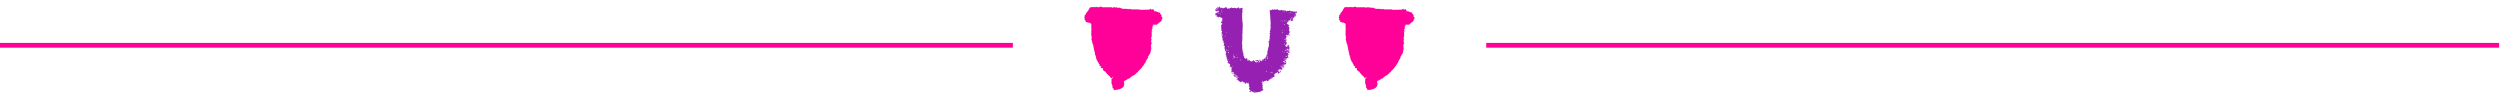 <svg xmlns="http://www.w3.org/2000/svg" width="1049" height="41" viewBox="0 0 1049 41" fill="none"><path d="M561.795 7.138C561.866 7.057 561.935 6.98 561.996 6.907C561.927 6.825 561.866 6.749 561.832 6.705C561.94 6.493 562.03 6.311 562.11 6.155C562.229 6.125 562.324 6.101 562.427 6.074V5.505C562.567 5.385 562.747 5.205 562.951 5.058C563.139 4.922 563.036 4.631 563.253 4.519C563.496 4.394 563.517 4.11 563.623 3.901C563.8 3.547 563.985 3.22 564.374 3.005H566.668C566.742 2.929 566.792 2.877 566.85 2.817C566.924 2.885 566.999 2.953 567.081 3.027H567.935C568.012 2.953 568.089 2.88 568.16 2.812H568.797C568.885 2.891 568.962 2.964 569.046 3.04H572.898C572.996 3.125 573.075 3.193 573.192 3.294C573.332 3.206 573.472 3.117 573.575 3.054H574.218C574.292 3.13 574.342 3.182 574.387 3.228C574.528 3.147 574.668 3.065 574.792 2.991C574.911 3.103 574.988 3.179 575.07 3.255H576.348C576.432 3.334 576.512 3.408 576.586 3.476C576.85 3.441 577.07 3.522 577.279 3.713H578.956C579.022 3.781 579.073 3.833 579.125 3.887C579.258 3.811 579.398 3.732 579.533 3.656C579.697 3.803 579.797 3.982 580.02 3.912C580.088 3.846 580.168 3.773 580.178 3.762C580.48 3.59 580.543 3.852 580.715 3.931H584.125C584.186 3.993 584.236 4.045 584.311 4.121C585.104 4.121 587.408 4.042 588.141 4.042C588.435 3.887 588.66 3.767 588.887 3.648C588.94 3.808 588.985 3.936 589.046 4.11C589.279 4.002 589.485 3.903 589.678 3.814C589.89 4.031 590.067 4.214 590.242 4.394C590.173 4.47 590.104 4.549 590.027 4.636C590.355 4.848 590.734 4.622 591.057 4.786C591.107 4.837 591.157 4.889 591.213 4.946C591.567 4.946 591.406 5.025 591.76 5.025C591.842 5.104 591.919 5.178 592.001 5.254H592.424C592.527 5.36 592.631 5.466 592.736 5.575C592.668 5.652 592.601 5.731 592.514 5.829C592.646 5.875 592.771 5.918 592.895 5.962C592.953 6.164 593.025 6.357 593.176 6.509C593.218 6.752 593.067 7.024 593.26 7.228C593.379 7.253 593.477 7.275 593.628 7.307C593.554 7.811 593.104 8.162 593.176 8.677C592.805 9.221 592.123 9.382 591.792 9.913C591.678 9.924 591.607 9.929 591.519 9.94C591.477 10.06 591.432 10.188 591.371 10.357H589.707C589.668 10.458 589.641 10.523 589.628 10.553C589.538 10.613 589.48 10.665 589.419 10.716C589.607 10.866 589.591 10.695 589.628 10.553C589.893 10.602 589.845 10.779 589.797 10.959C589.665 11.008 589.541 11.051 589.427 11.095C589.39 11.37 589.342 11.623 589.612 11.797C589.469 11.953 589.326 12.108 589.189 12.258V12.712C589.332 12.821 589.464 12.944 589.369 13.183C589.263 13.222 589.141 13.268 588.977 13.328C589.038 13.409 589.091 13.48 589.168 13.584V15.359C589.083 15.471 589.02 15.552 588.99 15.591V16.473C589.07 16.582 589.12 16.65 589.165 16.712C589.083 16.797 589.03 16.851 588.969 16.914C588.969 17.156 588.967 17.412 588.972 17.668C588.972 17.733 589.009 17.799 589.014 17.815C589.096 17.94 589.154 18.025 589.218 18.12C589.067 18.403 588.924 18.668 588.789 18.918C588.861 19.03 588.935 19.144 588.998 19.239C588.908 19.392 588.845 19.501 588.803 19.572C588.882 19.721 588.945 19.841 589.006 19.955C588.908 20.07 588.842 20.151 588.76 20.247C588.903 20.315 589.043 20.383 589.186 20.454C589.054 20.669 588.763 20.75 588.752 21.064C588.811 21.164 588.877 21.273 588.94 21.385C588.813 21.516 588.689 21.644 588.551 21.785C588.615 21.859 588.678 21.935 588.742 22.014C588.567 22.139 588.591 22.401 588.459 22.534C588.157 22.839 587.998 23.212 587.856 23.604C587.84 23.648 587.739 23.659 587.678 23.683C587.652 23.602 587.602 23.542 587.551 23.482C587.406 23.675 587.572 23.659 587.71 23.697C587.681 23.868 587.681 24.053 587.681 24.236C587.411 24.383 587.482 24.756 587.231 24.933C586.967 25.118 587.001 25.532 586.803 25.731C586.559 25.973 586.665 26.27 586.546 26.515C586.419 26.561 586.295 26.605 586.168 26.651C586.318 26.975 585.811 27.046 585.951 27.351C585.747 27.561 585.453 27.735 585.366 27.985C585.25 28.32 585.022 28.517 584.811 28.742C584.414 29.167 584.001 29.578 583.596 29.995C583.591 30.066 583.588 30.139 583.578 30.295C583.234 30.248 583.067 30.542 582.853 30.766C582.628 31 582.414 31.248 582.369 31.297C581.744 31.604 581.403 31.898 581.02 32.097C580.586 32.323 580.385 32.77 579.969 33.017H579.575C579.218 33.494 578.649 33.595 578.229 33.894C578.131 33.894 578.049 33.894 577.969 33.894V34.047C577.893 34.126 577.842 34.178 577.787 34.235C577.856 34.311 577.924 34.39 577.991 34.463C577.924 34.54 577.856 34.616 577.792 34.689C577.866 34.777 577.935 34.858 577.983 34.916V35.691C577.866 35.964 577.8 36.122 577.726 36.296C577.512 36.517 577.282 36.751 577.125 36.914C576.745 37.116 576.446 37.271 576.083 37.461C575.985 37.461 575.805 37.456 575.628 37.464C575.565 37.467 575.504 37.51 575.446 37.535C575.393 37.587 575.34 37.636 575.282 37.687H574.226C574.141 37.761 574.067 37.826 574.004 37.883C573.887 37.772 573.782 37.671 573.681 37.576V37.214C573.575 37.146 573.393 37.026 573.21 36.906C573.406 36.304 573.051 35.833 572.988 35.31C572.98 35.253 572.893 35.204 572.821 35.133C572.821 34.444 572.821 33.745 572.821 33.042H573.133C573.083 32.971 573.041 32.89 573.014 32.791C573.144 32.786 573.271 32.775 573.403 32.767C573.398 32.544 573.223 32.489 573.144 32.364C572.911 32.446 573.057 32.647 573.014 32.791C572.909 32.789 572.803 32.789 572.678 32.789C572.567 32.669 572.432 32.549 572.327 32.405C572.21 32.247 572.123 32.067 572.025 31.904C571.948 31.896 571.882 31.89 571.887 31.89C571.522 31.517 571.2 31.188 570.858 30.836C570.856 30.798 570.848 30.73 570.84 30.657C570.708 30.591 570.575 30.529 570.44 30.463C570.517 30.363 570.573 30.292 570.626 30.224C570.496 30.063 570.342 30.156 570.21 30.128C570.21 30.09 570.221 30.028 570.21 30.022C569.85 29.872 569.551 29.644 569.35 29.301C569.303 29.056 569.469 28.781 569.234 28.576C568.991 28.541 568.734 28.663 568.514 28.5C568.403 28.271 568.562 28.16 568.713 28.01C568.417 27.795 568.128 27.582 567.829 27.365C567.89 27.302 567.919 27.28 567.94 27.25C567.972 27.201 567.996 27.149 568.022 27.098C567.647 26.798 567.517 26.354 567.332 25.943C567.215 25.905 567.096 25.867 566.967 25.826C567.057 25.715 567.118 25.638 567.178 25.565C567.038 25.42 566.911 25.29 566.782 25.156C566.739 24.919 566.827 24.636 566.549 24.478V23.819C566.475 23.738 566.401 23.656 566.327 23.574V23.141C566.253 23.057 566.178 22.978 566.104 22.893C566.104 22.599 566.104 22.305 566.104 22.03C566.025 21.935 565.956 21.853 565.882 21.766V21.143C565.798 21.036 565.731 20.952 565.66 20.862V20.013C565.589 19.939 565.538 19.887 565.451 19.797V18.989C565.282 18.668 565.171 18.455 565.033 18.194V17.597C564.959 17.513 564.885 17.434 564.811 17.352V16.71C564.731 16.614 564.663 16.535 564.557 16.407C564.713 16.16 564.922 15.896 564.779 15.558C564.729 15.506 564.678 15.454 564.615 15.389C564.676 15.313 564.739 15.239 564.808 15.158C564.742 15.084 564.673 15.008 564.604 14.926V12.497C564.676 12.415 564.745 12.339 564.811 12.263C564.755 12.206 564.702 12.151 564.615 12.062V10.098C564.417 9.712 564.02 9.755 563.813 9.486H563.184C563.033 9.183 562.742 9.317 562.52 9.241C562.425 9.14 562.332 9.036 562.242 8.941C562.311 8.857 562.374 8.78 562.464 8.671C562.332 8.639 562.234 8.617 562.094 8.584C562.028 8.511 561.93 8.402 561.832 8.293C561.906 8.162 561.985 8.021 562.057 7.89C561.946 7.767 561.874 7.688 561.8 7.609V7.174L561.795 7.138Z" fill="#FF0099"></path><path d="M455 7.138C455.074 7.057 455.145 6.98 455.208 6.907C455.137 6.825 455.074 6.749 455.039 6.705C455.151 6.493 455.244 6.311 455.325 6.155C455.448 6.125 455.547 6.101 455.653 6.074V5.505C455.798 5.385 455.984 5.205 456.194 5.058C456.388 4.922 456.281 4.631 456.505 4.519C456.756 4.394 456.778 4.11 456.887 3.901C457.07 3.547 457.262 3.22 457.663 3.005H460.031C460.107 2.929 460.159 2.877 460.219 2.817C460.296 2.885 460.372 2.953 460.457 3.027H461.339C461.418 2.953 461.497 2.88 461.571 2.812H462.229C462.319 2.891 462.398 2.964 462.486 3.04H466.462C466.563 3.125 466.645 3.193 466.765 3.294C466.91 3.206 467.054 3.117 467.161 3.054H467.824C467.901 3.13 467.953 3.182 467.999 3.228C468.144 3.147 468.289 3.065 468.417 2.991C468.54 3.103 468.619 3.179 468.704 3.255H470.023C470.11 3.334 470.192 3.408 470.268 3.476C470.542 3.441 470.768 3.522 470.984 3.713H472.715C472.784 3.781 472.835 3.833 472.89 3.887C473.027 3.811 473.171 3.732 473.311 3.656C473.48 3.803 473.584 3.982 473.813 3.912C473.884 3.846 473.966 3.773 473.977 3.762C474.288 3.59 474.354 3.852 474.531 3.931H478.051C478.114 3.993 478.166 4.045 478.242 4.121C479.062 4.121 481.44 4.042 482.197 4.042C482.5 3.887 482.732 3.767 482.967 3.648C483.021 3.808 483.068 3.936 483.131 4.11C483.371 4.002 483.584 3.903 483.783 3.814C484.002 4.031 484.185 4.214 484.365 4.394C484.294 4.47 484.223 4.549 484.144 4.636C484.482 4.848 484.873 4.622 485.206 4.786C485.258 4.837 485.31 4.889 485.367 4.946C485.733 4.946 485.566 5.025 485.932 5.025C486.017 5.104 486.096 5.178 486.181 5.254H486.618C486.724 5.36 486.831 5.466 486.94 5.575C486.869 5.652 486.801 5.731 486.711 5.829C486.847 5.875 486.976 5.918 487.104 5.962C487.164 6.164 487.238 6.357 487.393 6.509C487.437 6.752 487.281 7.024 487.481 7.228C487.604 7.253 487.705 7.275 487.86 7.307C487.784 7.811 487.32 8.162 487.393 8.677C487.011 9.221 486.307 9.382 485.965 9.913C485.848 9.924 485.774 9.929 485.684 9.94C485.64 10.06 485.594 10.188 485.531 10.357H483.813C483.772 10.458 483.745 10.523 483.731 10.553C483.639 10.613 483.578 10.665 483.516 10.716C483.71 10.866 483.693 10.695 483.731 10.553C484.004 10.602 483.955 10.779 483.906 10.959C483.77 11.008 483.641 11.051 483.524 11.095C483.486 11.37 483.436 11.623 483.715 11.797C483.568 11.953 483.42 12.108 483.278 12.258V12.712C483.426 12.821 483.562 12.944 483.464 13.183C483.355 13.222 483.229 13.268 483.06 13.328C483.122 13.409 483.177 13.48 483.256 13.584V15.359C483.169 15.471 483.103 15.552 483.073 15.591V16.473C483.155 16.582 483.207 16.65 483.253 16.712C483.169 16.797 483.114 16.851 483.051 16.914C483.051 17.156 483.049 17.412 483.054 17.668C483.054 17.733 483.092 17.799 483.098 17.815C483.182 17.94 483.243 18.025 483.308 18.12C483.152 18.403 483.005 18.668 482.866 18.918C482.939 19.03 483.016 19.144 483.081 19.239C482.989 19.392 482.923 19.501 482.879 19.572C482.961 19.721 483.027 19.841 483.09 19.955C482.989 20.07 482.92 20.151 482.836 20.247C482.983 20.315 483.128 20.383 483.275 20.454C483.139 20.669 482.838 20.75 482.827 21.064C482.888 21.164 482.956 21.273 483.021 21.385C482.89 21.516 482.762 21.644 482.62 21.785C482.685 21.859 482.751 21.935 482.817 22.014C482.636 22.139 482.661 22.401 482.524 22.534C482.213 22.839 482.049 23.212 481.902 23.604C481.885 23.648 481.782 23.659 481.719 23.683C481.691 23.602 481.64 23.542 481.588 23.482C481.437 23.675 481.61 23.659 481.752 23.697C481.721 23.868 481.721 24.053 481.721 24.236C481.443 24.383 481.517 24.756 481.257 24.933C480.984 25.118 481.02 25.532 480.815 25.731C480.564 25.973 480.673 26.27 480.55 26.515C480.419 26.561 480.291 26.605 480.159 26.651C480.315 26.975 479.791 27.046 479.936 27.351C479.725 27.561 479.422 27.735 479.332 27.985C479.212 28.32 478.977 28.517 478.759 28.742C478.349 29.167 477.923 29.578 477.505 29.995C477.5 30.066 477.497 30.139 477.486 30.295C477.131 30.248 476.959 30.542 476.738 30.766C476.506 31 476.284 31.248 476.238 31.297C475.594 31.604 475.241 31.898 474.845 32.097C474.397 32.323 474.19 32.77 473.761 33.017H473.354C472.986 33.494 472.398 33.595 471.964 33.894C471.863 33.894 471.779 33.894 471.697 33.894V34.047C471.617 34.126 471.566 34.178 471.508 34.235C471.579 34.311 471.65 34.39 471.719 34.463C471.65 34.54 471.579 34.616 471.514 34.689C471.59 34.777 471.661 34.858 471.71 34.916V35.691C471.59 35.964 471.522 36.122 471.445 36.296C471.224 36.517 470.987 36.751 470.826 36.914C470.432 37.116 470.124 37.271 469.75 37.461C469.649 37.461 469.463 37.456 469.28 37.464C469.214 37.467 469.152 37.51 469.091 37.535C469.037 37.587 468.982 37.636 468.922 37.687H467.833C467.745 37.761 467.669 37.826 467.603 37.883C467.483 37.772 467.374 37.671 467.27 37.576V37.214C467.161 37.146 466.972 37.026 466.784 36.906C466.986 36.304 466.62 35.833 466.555 35.31C466.546 35.253 466.456 35.204 466.382 35.133C466.382 34.444 466.382 33.745 466.382 33.042H466.705C466.653 32.971 466.609 32.89 466.582 32.791C466.716 32.786 466.847 32.775 466.983 32.767C466.978 32.544 466.798 32.489 466.716 32.364C466.475 32.446 466.626 32.647 466.582 32.791C466.473 32.789 466.363 32.789 466.235 32.789C466.12 32.669 465.981 32.549 465.872 32.405C465.752 32.247 465.662 32.067 465.561 31.904C465.481 31.896 465.413 31.89 465.419 31.89C465.042 31.517 464.709 31.188 464.356 30.836C464.354 30.798 464.345 30.73 464.337 30.657C464.201 30.591 464.064 30.529 463.925 30.463C464.004 30.363 464.061 30.292 464.116 30.224C463.982 30.063 463.824 30.156 463.687 30.128C463.687 30.09 463.698 30.028 463.687 30.022C463.316 29.872 463.007 29.644 462.8 29.301C462.751 29.056 462.923 28.781 462.68 28.576C462.428 28.541 462.163 28.663 461.937 28.5C461.822 28.271 461.986 28.16 462.142 28.01C461.836 27.795 461.538 27.582 461.229 27.365C461.292 27.302 461.322 27.28 461.344 27.25C461.377 27.201 461.401 27.149 461.429 27.098C461.041 26.798 460.907 26.354 460.716 25.943C460.596 25.905 460.473 25.867 460.339 25.826C460.432 25.715 460.495 25.638 460.558 25.565C460.413 25.42 460.282 25.29 460.148 25.156C460.104 24.919 460.194 24.636 459.908 24.478V23.819C459.831 23.738 459.755 23.656 459.678 23.574V23.141C459.602 23.057 459.525 22.978 459.449 22.893C459.449 22.599 459.449 22.305 459.449 22.03C459.367 21.935 459.296 21.853 459.22 21.766V21.143C459.132 21.036 459.064 20.952 458.99 20.862V20.013C458.916 19.939 458.865 19.887 458.774 19.797V18.989C458.6 18.668 458.485 18.455 458.343 18.194V17.597C458.267 17.513 458.19 17.434 458.114 17.352V16.71C458.032 16.614 457.961 16.535 457.851 16.407C458.013 16.16 458.228 15.896 458.081 15.558C458.029 15.506 457.977 15.454 457.912 15.389C457.974 15.313 458.04 15.239 458.111 15.158C458.043 15.084 457.972 15.008 457.901 14.926V12.497C457.974 12.415 458.045 12.339 458.114 12.263C458.056 12.206 458.002 12.151 457.912 12.062V10.098C457.707 9.712 457.297 9.755 457.084 9.486H456.434C456.278 9.183 455.978 9.317 455.749 9.241C455.65 9.14 455.555 9.036 455.462 8.941C455.533 8.857 455.599 8.78 455.691 8.671C455.555 8.639 455.454 8.617 455.309 8.584C455.241 8.511 455.14 8.402 455.039 8.293C455.115 8.162 455.197 8.021 455.271 7.89C455.156 7.767 455.082 7.688 455.006 7.609V7.174L455 7.138Z" fill="#FF0099"></path><path d="M516.843 28.288L516.866 28.53C516.866 28.53 516.745 28.558 516.684 28.573C516.641 28.623 516.692 28.676 516.659 28.74C516.693 28.745 516.728 28.75 516.783 28.769C516.824 28.809 516.874 28.862 516.935 28.927L516.947 29.077L516.653 29.092C516.653 29.092 516.583 29.173 516.555 29.204L516.569 29.342C516.657 29.378 516.747 29.402 516.847 29.439L516.858 29.6C516.858 29.6 516.797 29.614 516.759 29.632C516.745 29.652 516.715 29.694 516.674 29.733L516.701 30.182C516.692 30.238 516.605 30.271 516.641 30.344C516.676 30.349 516.71 30.354 516.765 30.373C516.762 30.395 516.78 30.432 516.796 30.48C516.819 30.483 516.865 30.49 516.899 30.495C516.943 30.433 516.917 30.372 516.914 30.315C516.88 30.31 516.834 30.303 516.792 30.274C516.795 30.252 516.789 30.217 516.781 30.193C516.825 30.131 516.89 30.163 516.951 30.149C517.044 30.23 517.136 30.312 517.229 30.394L517.63 30.371C517.782 30.45 517.856 30.574 517.907 30.707C517.849 30.778 517.792 30.85 517.749 30.901C517.632 30.907 517.597 30.822 517.534 30.779L517.263 30.797C517.263 30.797 517.21 30.756 517.189 30.741L517.013 30.75C516.936 30.796 516.885 30.823 516.821 30.86L516.811 30.927C516.811 30.927 516.865 30.957 516.876 30.959C517.053 30.95 517.218 30.939 517.395 30.93C517.416 30.944 517.448 30.96 517.479 30.988L517.667 30.98C517.821 31.048 517.946 31.145 518.113 31.203C518.068 31.265 518.052 31.297 518.022 31.338C518.021 31.429 518.03 31.522 518.04 31.614C518.004 31.621 517.979 31.629 517.93 31.644C517.899 31.617 517.87 31.579 517.831 31.528L517.823 31.344C517.738 31.287 517.647 31.353 517.558 31.318L517.583 31.698C517.636 31.739 517.698 31.714 517.744 31.72C517.784 31.76 517.84 31.78 517.862 31.863C517.859 31.885 517.83 31.926 517.8 31.968L517.805 32.094C517.805 32.094 517.835 32.121 517.858 32.124C517.951 32.126 518.035 32.115 518.118 32.104C518.177 32.181 518.152 32.269 518.163 32.35C518.186 32.353 518.22 32.358 518.253 32.374C518.291 32.277 518.34 32.181 518.376 32.095L518.589 32.08C518.641 32.122 518.646 32.168 518.592 32.217C518.59 32.228 518.575 32.249 518.561 32.27C518.557 32.292 518.565 32.316 518.587 32.33C518.689 32.425 518.794 32.508 518.898 32.591C519.097 32.585 519.287 32.567 519.477 32.548C519.485 32.492 519.448 32.43 519.48 32.366C519.541 32.352 519.603 32.327 519.655 32.368C519.662 32.404 519.67 32.428 519.668 32.439C519.706 32.501 519.786 32.433 519.795 32.525C519.689 32.533 519.571 32.539 519.465 32.547C519.468 32.604 519.471 32.661 519.474 32.719C519.416 32.748 519.362 32.741 519.314 32.696L519.161 32.708C519.161 32.708 519.154 32.753 519.151 32.775C519.177 32.836 519.242 32.868 519.292 32.921L519.305 33.071C519.305 33.071 519.173 33.097 519.101 33.11C519.042 33.113 518.983 33.116 518.936 33.121C518.906 33.162 518.844 33.188 518.845 33.256C518.835 33.323 518.915 33.334 518.953 33.397L519.306 33.379C519.366 33.494 519.493 33.584 519.686 33.649L519.697 33.73C519.697 33.73 519.612 33.753 519.563 33.768C519.581 33.805 519.55 33.858 519.592 33.886C519.633 33.926 519.649 33.974 519.677 34.024L519.817 34.021C519.817 34.021 519.878 33.927 519.945 33.948C520.01 33.98 519.977 34.044 520.01 34.14C520.01 34.14 520.062 34.181 520.116 34.212L520.258 34.198C520.29 34.294 520.275 34.394 520.288 34.464C520.339 34.517 520.366 34.566 520.407 34.606C520.459 34.568 520.495 34.562 520.499 34.54C520.527 34.43 520.566 34.322 520.661 34.232L520.73 34.242C520.73 34.242 520.767 34.304 520.785 34.341C520.878 34.347 520.993 34.303 521.132 34.208L521.474 34.188C521.474 34.188 521.537 34.232 521.578 34.272C521.591 34.342 521.592 34.41 521.604 34.492C521.649 34.498 521.695 34.505 521.726 34.532C521.76 34.537 521.78 34.562 521.812 34.579C521.865 34.541 521.916 34.514 521.966 34.486C522.038 34.554 522.123 34.611 522.195 34.678L522.337 34.665C522.337 34.665 522.397 34.73 522.438 34.77L522.444 34.885C522.444 34.885 522.413 34.938 522.388 34.945C522.298 35.001 522.208 35.056 522.12 35.101C522.12 35.101 522.139 35.127 522.151 35.128C522.352 35.111 522.563 35.107 522.787 35.093C522.813 35.074 522.842 35.033 522.903 35.019C522.937 35.023 522.993 34.963 522.99 34.906C522.978 34.904 522.969 34.891 522.957 34.89C522.934 34.886 522.911 34.883 522.889 34.88C522.841 34.805 522.843 34.714 522.857 34.625L523.081 34.611C523.081 34.611 523.154 34.667 523.185 34.694L523.191 34.809C523.238 34.884 523.266 34.934 523.305 34.985C523.328 34.988 523.351 34.991 523.374 34.995C523.4 34.975 523.416 34.944 523.442 34.925L523.655 34.909C523.663 34.853 523.673 34.786 523.682 34.731C523.734 34.693 523.79 34.712 523.837 34.707C523.868 34.734 523.91 34.763 523.94 34.801L523.942 34.939C523.942 34.939 523.9 34.99 523.885 35.01L523.896 35.171C523.896 35.171 523.992 35.231 524.056 35.274C524.025 35.326 524.008 35.358 523.975 35.422L523.983 35.605C524.056 35.741 524.242 35.745 524.33 35.86C524.266 35.896 524.216 35.923 524.139 35.969L524.021 35.975C523.972 36.071 524.016 36.168 524.01 36.282C524.084 36.338 524.169 36.395 524.244 36.44C524.219 36.528 524.297 36.55 524.313 36.598C524.33 36.646 524.361 36.673 524.378 36.71C524.406 36.76 524.398 36.815 524.404 36.85C524.35 36.9 524.316 36.895 524.273 36.866C524.252 36.852 524.22 36.836 524.185 36.831C524.185 36.831 524.162 36.828 524.151 36.826C524.094 36.898 524.141 36.972 524.14 37.052C524.126 37.073 524.098 37.103 524.083 37.124L524.1 37.32C524.1 37.32 524.162 37.374 524.205 37.403C524.251 37.41 524.308 37.418 524.367 37.415C524.362 37.448 524.379 37.485 524.386 37.52C524.348 37.538 524.311 37.555 524.261 37.571L524.274 37.721C524.362 37.756 524.45 37.791 524.552 37.817L524.554 37.955C524.631 37.988 524.721 38.012 524.768 38.087C524.765 38.11 524.762 38.132 524.758 38.154C524.716 38.205 524.649 38.184 524.6 38.2C524.578 38.186 524.547 38.159 524.526 38.144C524.48 38.138 524.443 38.155 524.415 38.185C524.387 38.216 524.34 38.22 524.302 38.238L524.327 38.538C524.453 38.555 524.576 38.516 524.701 38.534C524.742 38.574 524.783 38.614 524.847 38.577C524.85 38.555 524.865 38.534 524.855 38.522C524.855 38.442 524.844 38.36 524.843 38.292C524.871 38.262 524.898 38.231 524.939 38.192L525.069 38.187C525.069 38.187 525.148 38.278 525.174 38.339C525.202 38.389 525.194 38.444 525.21 38.492C525.273 38.535 525.347 38.512 525.408 38.498C525.465 38.506 525.525 38.492 525.573 38.487C525.594 38.501 525.604 38.514 525.635 38.541L525.906 38.523C525.906 38.523 525.947 38.563 525.961 38.702C526.013 38.743 526.075 38.798 526.148 38.854L526.325 38.845C526.411 38.891 526.473 38.946 526.472 39.036L526.625 39.024C526.681 38.964 526.737 38.903 526.779 38.852C526.783 38.83 526.786 38.808 526.778 38.784C526.806 38.754 526.835 38.712 526.875 38.684L527.076 38.666C527.152 38.7 527.227 38.745 527.316 38.78L527.445 38.776C527.445 38.776 527.473 38.746 527.487 38.725C527.54 38.687 527.595 38.706 527.643 38.702C527.674 38.729 527.716 38.758 527.747 38.785C527.765 38.822 527.734 38.874 527.815 38.874L527.801 38.656C527.801 38.656 527.872 38.575 527.9 38.544L528.017 38.538C528.017 38.538 528.106 38.574 528.15 38.591C528.194 38.609 528.225 38.636 528.257 38.652L528.458 38.635C528.527 38.565 528.585 38.494 528.64 38.433L528.841 38.416C528.841 38.416 528.894 38.458 528.915 38.472L529.044 38.468C529.097 38.35 529.148 38.243 529.2 38.126L529.472 38.107C529.55 38.05 529.625 38.015 529.73 37.939L530.002 37.92L529.984 37.724C530.047 37.619 530.094 37.535 530.111 37.423C530.116 37.39 530.096 37.364 530.1 37.342C529.994 37.27 529.972 37.415 529.915 37.407C529.801 37.311 529.708 37.229 529.615 37.148C529.615 37.148 529.618 37.125 529.623 37.092L529.836 37.076C529.906 36.995 529.859 36.92 529.871 36.842C529.851 36.816 529.819 36.8 529.799 36.775L529.795 36.649C529.795 36.649 529.742 36.607 529.723 36.582L529.703 36.248C529.747 36.186 529.812 36.218 529.861 36.203C529.894 36.139 529.927 36.075 529.962 36C529.903 35.924 529.846 35.836 529.789 35.748C529.707 35.748 529.626 35.747 529.544 35.747C529.536 35.723 529.529 35.688 529.512 35.651C529.577 35.604 529.629 35.566 529.71 35.497C529.726 35.465 529.702 35.394 529.702 35.314C529.717 35.293 529.746 35.252 529.778 35.199C529.758 35.174 529.729 35.135 529.701 35.086L529.69 34.845C529.69 34.845 529.628 34.791 529.588 34.751C529.562 34.77 529.547 34.79 529.521 34.809L529.297 34.823C529.297 34.823 529.282 34.764 529.276 34.729C529.305 34.688 529.345 34.659 529.374 34.618L529.716 34.598C529.716 34.598 529.758 34.547 529.785 34.528C529.879 34.519 529.961 34.519 530.056 34.51C530.056 34.51 530.071 34.489 530.085 34.468C530.001 34.41 529.901 34.373 529.818 34.305C529.745 34.249 529.614 34.264 529.575 34.133C529.588 34.044 529.678 33.989 529.745 33.93C529.768 33.933 529.791 33.936 529.814 33.94C529.866 33.981 529.822 34.043 529.869 34.118C529.931 34.173 530.014 34.241 530.096 34.321L530.32 34.308C530.328 34.252 530.338 34.185 530.346 34.129C530.41 34.093 530.477 34.114 530.549 34.101C530.626 34.055 530.69 34.019 530.804 33.955L531.135 33.934C531.135 33.934 531.145 33.867 531.151 33.822C531.22 33.752 531.326 33.824 531.393 33.765C531.4 33.721 531.405 33.687 531.423 33.644L531.503 33.656C531.503 33.656 531.567 33.699 531.596 33.737C531.558 33.755 531.519 33.783 531.481 33.801C531.478 33.823 531.475 33.845 531.471 33.868C531.53 33.944 531.63 33.981 531.788 34.015C531.788 34.015 531.845 34.023 531.917 34.011C531.976 34.008 532.031 34.027 532.084 33.989C532.089 33.956 532.094 33.922 532.101 33.877C532.186 33.855 532.29 33.859 532.396 33.851C532.4 33.829 532.424 33.821 532.428 33.799C532.436 33.743 532.41 33.682 532.417 33.638C532.422 33.604 532.463 33.564 532.468 33.531C532.474 33.486 532.468 33.451 532.461 33.416C532.527 33.368 532.583 33.388 532.632 33.372C532.653 33.386 532.672 33.412 532.694 33.426L532.917 33.412C532.98 33.307 532.881 33.191 532.941 33.097C532.974 33.113 533.018 33.13 533.051 33.147C533.119 33.156 533.141 33.091 533.182 33.051C533.21 33.021 533.205 32.975 533.221 32.943L533.363 32.929C533.363 32.929 533.394 32.956 533.416 32.971C533.481 33.003 533.543 32.977 533.613 32.976C533.677 32.939 533.741 32.903 533.805 32.866C533.81 32.833 533.803 32.798 533.797 32.763L533.562 32.775C533.562 32.775 533.408 32.707 533.472 32.591L533.696 32.577C533.696 32.577 533.758 32.632 533.801 32.661L533.808 32.764C533.915 32.757 534.009 32.747 534.116 32.74C534.116 32.74 534.129 32.73 534.144 32.709L534.155 32.631C534.08 32.587 534.029 32.613 533.972 32.605C533.922 32.553 533.819 32.538 533.87 32.431C533.87 32.431 533.885 32.41 533.896 32.412C533.991 32.403 534.073 32.403 534.167 32.394C534.182 32.373 534.195 32.364 534.21 32.343C534.233 32.346 534.248 32.325 534.272 32.318C534.367 32.308 534.449 32.308 534.544 32.299C534.55 32.255 534.554 32.232 534.612 32.229C534.611 32.161 534.665 32.111 534.701 32.105C534.786 32.083 534.835 31.987 534.937 32.013C534.948 32.015 534.974 31.996 534.999 31.988C534.986 31.918 534.934 31.956 534.889 31.938C534.881 31.914 534.862 31.889 534.836 31.828C534.815 31.814 534.751 31.77 534.709 31.741L534.69 31.397C534.738 31.312 534.784 31.239 534.807 31.163C534.812 31.129 534.807 31.083 534.802 31.037C534.858 30.976 534.912 31.007 534.972 30.993C534.977 30.959 534.984 30.915 535 30.883C535.068 30.824 535.154 30.87 535.241 30.837C535.284 30.786 535.352 30.716 535.41 30.645C535.454 30.662 535.498 30.68 535.54 30.709C535.588 30.624 535.601 30.535 535.678 30.489L535.82 30.475C535.82 30.475 535.829 30.419 535.847 30.376C535.791 30.357 535.747 30.339 535.703 30.322C535.703 30.322 535.83 30.306 536.084 30.273C536.084 30.273 536.103 30.379 536.12 30.427C536.139 30.452 536.172 30.468 536.191 30.494L536.209 30.69C536.271 30.744 536.333 30.799 536.383 30.852L536.655 30.833C536.71 30.773 536.766 30.712 536.809 30.661L536.819 30.594C536.819 30.594 536.863 30.532 536.893 30.491C536.94 30.486 537 30.472 537.048 30.468C537.053 30.434 537.058 30.401 537.063 30.367C537.155 30.3 537.283 30.376 537.388 30.299L537.377 30.138C537.377 30.138 537.309 30.128 537.274 30.124C537.266 30.1 537.258 30.076 537.239 30.05C537.286 29.966 537.332 29.893 537.435 29.907L537.426 29.735C537.426 29.735 537.346 29.724 537.302 29.706C537.305 29.684 537.287 29.647 537.269 29.61C537.247 29.607 537.212 29.602 537.178 29.597C537.158 29.651 537.14 29.694 537.122 29.737L536.98 29.751C536.98 29.751 536.96 29.805 536.966 29.84C536.961 29.874 536.955 29.919 536.987 29.935C537.095 29.995 537.033 30.101 537.068 30.174C537.039 30.215 537.011 30.246 536.97 30.285C536.947 30.282 536.909 30.3 536.875 30.295C536.818 30.287 536.8 30.33 536.761 30.358C536.734 30.377 536.7 30.372 536.677 30.369C536.669 30.345 536.65 30.32 536.651 30.308C536.648 30.251 536.645 30.194 536.64 30.147C536.599 30.107 536.559 30.067 536.495 30.024L536.476 29.759C536.476 29.759 536.445 29.732 536.434 29.73C536.316 29.737 536.21 29.744 536.092 29.75C536.024 29.687 535.99 29.626 535.992 29.565L536.215 29.551C536.215 29.551 536.246 29.578 536.29 29.596L536.503 29.581C536.503 29.581 536.529 29.562 536.531 29.551C536.533 29.46 536.522 29.378 536.52 29.31C536.555 29.235 536.576 29.17 536.607 29.117L537.315 29.07C537.366 29.122 537.437 29.19 537.509 29.257L537.627 29.251C537.627 29.251 537.725 29.299 537.769 29.317C537.864 29.227 537.967 29.162 537.953 29.024L538.33 28.997C538.33 28.997 538.342 28.919 538.349 28.875C538.234 28.858 538.136 28.89 538.031 28.887C537.97 28.832 538.002 28.769 537.99 28.698C537.975 28.639 537.985 28.572 537.972 28.502C538.021 28.486 538.046 28.478 538.082 28.472C538.128 28.399 538.092 28.326 538.092 28.246C538.107 28.225 538.135 28.195 538.15 28.174L538.142 28.07L537.764 28.096C537.764 28.096 537.712 28.055 537.691 28.041C537.665 28.059 537.648 28.091 537.622 28.11C537.542 28.099 537.465 28.145 537.39 28.1C537.393 28.078 537.398 28.044 537.393 27.998L537.57 27.989C537.747 27.9 537.866 27.803 538.002 27.754C538.027 27.746 538.059 27.762 538.095 27.756C538.107 27.758 538.128 27.772 538.126 27.783C538.134 27.887 538.144 27.98 538.152 28.083L538.328 28.074C538.405 28.188 538.349 28.328 538.399 28.46C538.422 28.464 538.456 28.468 538.49 28.473C538.523 28.41 538.543 28.355 538.577 28.281L538.568 28.108C538.568 28.108 538.598 28.067 538.621 28.07C538.727 28.062 538.845 28.056 538.962 28.05C538.969 28.006 538.972 27.983 538.977 27.95C538.906 27.883 538.817 27.927 538.735 27.927C538.69 27.841 538.633 27.753 538.576 27.665C538.55 27.684 538.533 27.716 538.507 27.735L538.367 27.738C538.305 27.683 538.326 27.618 538.349 27.542C538.384 27.547 538.433 27.531 538.469 27.524C538.537 27.534 538.581 27.631 538.663 27.552C538.666 27.53 538.671 27.496 538.676 27.463C538.701 27.455 538.75 27.439 538.788 27.422C538.819 27.369 538.803 27.321 538.788 27.262C538.723 27.15 538.553 27.195 538.503 27.062C538.5 27.005 538.514 26.984 538.607 26.986C538.625 27.023 538.663 27.085 538.681 27.122L539.022 27.102C539.022 27.102 539.074 27.143 539.084 27.156L539.213 27.152C539.213 27.152 539.265 27.193 539.296 27.221L539.439 27.207C539.45 27.128 539.374 27.095 539.372 27.026C539.326 27.02 539.292 27.015 539.248 26.997L539.239 26.905C539.353 26.841 539.497 26.896 539.633 26.847C539.636 26.824 539.643 26.78 539.646 26.757C539.607 26.706 539.543 26.663 539.501 26.634C539.506 26.601 539.509 26.578 539.513 26.556C539.604 26.489 539.733 26.565 539.853 26.468C539.807 26.461 539.765 26.433 539.72 26.415C539.722 26.404 539.724 26.392 539.737 26.383L539.194 26.42C539.121 26.364 539.07 26.311 539.013 26.303C538.945 26.293 538.917 26.244 538.875 26.215C538.87 26.168 538.855 26.109 538.85 26.063C538.775 26.018 538.7 26.053 538.618 26.053C538.534 25.995 538.588 25.946 538.642 25.897C538.63 25.895 538.612 25.858 538.601 25.857C538.477 25.907 538.404 25.771 538.296 25.79L538.286 25.698C538.286 25.698 538.344 25.626 538.371 25.596C538.457 25.593 538.592 25.628 538.776 25.699C538.776 25.699 538.829 25.661 538.868 25.633C538.919 25.606 538.999 25.617 539.081 25.617C539.089 25.641 539.095 25.676 539.103 25.7C539.061 25.751 539.018 25.802 538.975 25.853C539.016 25.893 539.068 25.934 539.12 25.976L539.138 26.172C539.2 26.227 539.265 26.179 539.332 26.2C539.332 26.2 539.353 26.214 539.363 26.227C539.417 26.258 539.891 26.211 540.095 26.172C540.016 26.081 539.904 26.202 539.823 26.122C539.753 26.043 539.646 26.131 539.571 26.086C539.522 26.022 539.558 25.936 539.533 25.875C539.562 25.834 539.577 25.813 539.592 25.793L539.56 25.378C539.56 25.378 539.492 25.368 539.469 25.365C539.415 25.414 539.372 25.465 539.331 25.505L539.118 25.52C539.118 25.52 539.089 25.482 539.092 25.459C539.088 25.333 539.07 25.217 539.066 25.091C539.066 25.091 539.069 25.069 539.082 25.059C539.105 25.062 539.12 25.042 539.143 25.045C539.246 25.059 539.254 25.163 539.312 25.24C539.35 25.143 539.398 25.058 539.436 24.961L539.504 24.971C539.504 24.971 539.538 24.976 539.558 25.001C539.558 25.001 539.579 25.016 539.592 25.006C539.687 24.997 539.769 24.997 539.839 24.996C539.908 24.926 539.962 24.877 540.018 24.816C539.967 24.763 539.903 24.8 539.846 24.792C539.82 24.811 539.804 24.843 539.777 24.862L539.648 24.866C539.648 24.866 539.596 24.825 539.565 24.797C539.47 24.807 539.389 24.806 539.294 24.816C539.294 24.816 539.271 24.812 539.263 24.788C539.332 24.718 539.389 24.647 539.458 24.577C539.46 24.566 539.496 24.559 539.51 24.539C539.605 24.529 539.624 24.635 539.737 24.662C539.737 24.662 539.788 24.635 539.826 24.618C539.916 24.562 540.038 24.602 540.151 24.55C540.094 24.462 540.016 24.44 539.939 24.406C539.99 24.379 540.039 24.363 540.08 24.323C540.135 24.263 540.219 24.332 540.263 24.27C540.307 24.208 540.363 24.227 540.412 24.211C540.482 24.21 540.497 24.109 540.575 24.132C540.612 24.046 540.713 24.072 540.787 24.048C540.831 23.986 540.793 23.924 540.792 23.855L540.686 23.863C540.686 23.863 540.643 23.914 540.617 23.933L540.476 23.936C540.476 23.936 540.403 23.88 540.374 23.841L540.384 23.774C540.384 23.774 540.461 23.728 540.513 23.69C540.476 23.628 540.448 23.578 540.411 23.516C540.427 23.484 540.457 23.443 540.488 23.39C540.458 23.352 540.429 23.313 540.4 23.275C540.395 23.149 540.524 23.145 540.592 23.086L540.574 22.89C540.574 22.89 540.604 22.848 540.627 22.852C540.733 22.844 540.851 22.838 540.968 22.832C540.975 22.787 540.978 22.765 540.983 22.731C540.972 22.73 540.964 22.706 540.952 22.704C540.835 22.71 540.728 22.718 540.622 22.726C540.523 22.689 540.488 22.604 540.441 22.529C540.384 22.521 540.332 22.559 540.281 22.506C540.308 22.407 540.401 22.489 540.442 22.449C540.496 22.4 540.457 22.349 540.465 22.293C540.436 22.255 540.369 22.234 540.392 22.157C540.425 22.093 540.49 22.125 540.564 22.102C540.593 22.14 540.643 22.193 540.673 22.231L541.109 22.202C541.109 22.202 541.161 22.244 541.192 22.271C541.287 22.262 541.392 22.265 541.505 22.213C541.459 22.206 541.428 22.179 541.351 22.145C541.268 22.156 541.146 22.036 540.974 22.092C540.944 22.053 540.902 22.025 540.861 21.985C540.866 21.951 540.868 21.94 540.873 21.907C540.965 21.84 541.094 21.915 541.197 21.85C541.145 21.808 541.145 21.808 541.038 21.816C540.986 21.774 540.993 21.73 541.035 21.679C541.05 21.658 541.055 21.625 541.07 21.604C541.013 21.516 540.933 21.584 540.91 21.581C540.846 21.538 540.804 21.509 540.773 21.482L540.759 21.343C540.803 21.281 540.868 21.313 540.929 21.299C540.999 21.218 541.07 21.137 541.144 21.033C541.149 21 541.157 20.944 541.118 20.893L540.753 20.909C540.709 20.971 540.738 21.01 540.779 21.05C540.8 21.064 540.805 21.11 540.813 21.134C540.81 21.157 540.797 21.166 540.785 21.165C540.689 21.185 540.583 21.193 540.48 21.178C540.465 21.119 540.462 21.062 540.448 21.003C540.425 20.999 540.39 20.994 540.356 20.99C540.333 20.986 540.31 20.983 540.274 20.989C540.266 21.045 540.256 21.112 540.246 21.179C540.223 21.176 540.185 21.193 540.161 21.201C540.149 21.2 540.128 21.185 540.13 21.174C540.108 21.011 540.097 20.85 540.086 20.689C540.04 20.683 539.994 20.676 539.952 20.647C539.921 20.62 539.865 20.601 539.874 20.545C539.885 20.467 539.93 20.405 540.023 20.407C540.08 20.415 540.072 20.471 540.078 20.506C540.089 20.507 540.098 20.531 540.109 20.533C540.227 20.527 540.356 20.522 540.473 20.516C540.48 20.551 540.488 20.575 540.498 20.588C540.484 20.677 540.352 20.704 540.371 20.809C540.422 20.862 540.433 20.864 540.54 20.776L540.752 20.761C540.752 20.761 540.795 20.79 540.837 20.819C540.901 20.782 540.976 20.747 541.051 20.712L541.055 20.69C540.967 20.655 540.878 20.619 540.789 20.595C540.888 20.553 540.961 20.46 541.077 20.465C541.088 20.467 541.106 20.424 541.121 20.403C541.098 20.32 541.02 20.298 540.969 20.245L540.952 19.969C540.952 19.969 540.995 19.918 541.023 19.888C541.103 19.82 541.207 19.903 541.278 19.822C541.206 19.755 541.128 19.812 541.061 19.791C540.992 19.781 540.93 19.727 540.863 19.706L540.849 19.567C540.975 19.505 541.119 19.56 541.245 19.498C541.25 19.464 541.253 19.442 541.248 19.396C541.214 19.391 541.18 19.386 541.157 19.383C541.129 19.413 541.103 19.432 541.073 19.473C540.996 19.44 540.918 19.417 540.841 19.384C540.869 19.353 540.887 19.31 540.917 19.269C540.888 19.23 540.857 19.203 540.827 19.165L540.807 18.832C540.807 18.832 540.75 18.823 540.704 18.817C540.647 18.889 540.589 18.96 540.545 19.022L540.296 19.044C540.213 19.134 540.142 19.216 540.114 19.246C540.018 19.266 539.993 19.274 539.956 19.292L539.967 19.453C540.079 19.56 540.101 19.335 540.207 19.407C540.269 19.462 540.213 19.522 540.26 19.597L539.942 19.62C539.942 19.62 539.899 19.671 539.884 19.692L539.602 19.709C539.551 19.656 539.582 19.603 539.568 19.544C539.605 19.527 539.643 19.509 539.692 19.493C539.695 19.471 539.7 19.438 539.704 19.415C539.653 19.363 539.589 19.399 539.532 19.391C539.415 19.317 539.335 19.226 539.259 19.033C539.254 19.066 539.259 19.033 539.256 18.976C539.256 18.976 539.259 18.953 539.27 18.955C539.31 18.926 539.355 18.933 539.385 18.971C539.425 19.011 539.461 19.005 539.512 18.978C539.522 18.911 539.511 18.829 539.51 18.761C539.577 18.702 539.665 18.737 539.737 18.725C539.801 18.688 539.752 18.625 539.79 18.527C539.803 18.518 539.855 18.48 539.921 18.432C539.849 18.365 539.808 18.325 539.756 18.283C539.809 18.165 539.982 18.179 540.013 18.046C540.017 17.944 539.899 17.95 539.862 17.808L539.859 17.671C539.859 17.671 539.76 17.634 539.717 17.685C539.715 17.696 539.679 17.703 539.665 17.723C539.598 17.702 539.532 17.67 539.454 17.648C539.425 17.609 539.431 17.565 539.471 17.536C539.536 17.488 539.466 17.41 539.512 17.337L539.784 17.318C539.784 17.318 539.854 17.237 539.882 17.207C539.774 17.146 539.66 17.21 539.558 17.184C539.51 17.12 539.534 17.032 539.533 16.964C539.533 16.964 539.536 16.941 539.559 16.945C539.69 16.929 539.83 16.926 539.971 16.924C540.012 16.884 540.053 16.844 540.081 16.814C540.065 16.766 540.066 16.755 540.058 16.731C539.982 16.697 539.906 16.732 539.815 16.719C539.8 16.66 539.786 16.601 539.761 16.529C539.691 16.53 539.609 16.53 539.528 16.53C539.497 16.503 539.454 16.474 539.423 16.447C539.386 16.384 539.45 16.348 539.494 16.286C539.442 16.244 539.401 16.204 539.339 16.15C539.339 16.15 539.344 16.116 539.346 16.105C539.389 16.054 539.454 16.086 539.503 16.07C539.606 16.005 539.592 15.867 539.683 15.8C539.71 15.781 539.746 15.775 539.793 15.77C539.8 15.725 539.797 15.668 539.79 15.633C539.82 15.591 539.838 15.548 539.867 15.507C539.807 15.441 539.744 15.398 539.704 15.347C539.709 15.314 539.713 15.291 539.718 15.258C539.907 15.239 540.095 15.232 540.296 15.215C540.301 15.181 540.306 15.148 540.311 15.114C540.349 15.097 540.388 15.068 540.437 15.053L540.435 14.915C540.435 14.915 540.332 14.901 540.263 14.891C540.206 14.963 540.147 15.045 540.102 15.107L539.937 15.118C539.937 15.118 539.883 15.167 539.868 15.188L539.715 15.2C539.715 15.2 539.689 15.14 539.682 15.105C539.648 15.1 539.594 15.069 539.55 15.052C539.557 15.007 539.541 14.959 539.536 14.913C539.636 14.87 539.706 14.789 539.834 14.796C539.876 14.745 539.929 14.707 539.971 14.656L540.231 14.636C540.231 14.636 540.318 14.682 540.339 14.697C540.375 14.69 540.386 14.692 540.388 14.681C540.445 14.609 540.512 14.55 540.57 14.479C540.629 14.476 540.679 14.449 540.743 14.492C540.738 14.525 540.754 14.573 540.767 14.644C540.741 14.663 540.69 14.69 540.598 14.756C540.598 14.756 540.545 14.726 540.491 14.775C540.551 14.841 540.639 14.796 540.719 14.808C540.731 14.809 540.762 14.837 540.804 14.865L541.017 14.85C541.017 14.85 541.069 14.812 541.087 14.769C541.118 14.716 541.187 14.726 541.228 14.686C541.256 14.656 541.284 14.626 541.312 14.596C541.25 14.541 541.186 14.578 541.14 14.571C541.125 14.592 541.099 14.611 541.084 14.632L540.919 14.643C540.919 14.643 540.905 14.583 540.897 14.559C540.939 14.509 540.982 14.458 541.038 14.397C541.018 14.372 541.012 14.336 540.992 14.311C540.942 14.258 540.878 14.215 540.855 14.132C540.841 14.073 540.738 14.058 540.725 13.988C540.725 13.988 540.728 13.966 540.732 13.943C540.769 13.926 540.807 13.909 540.843 13.902C540.879 13.816 540.915 13.73 540.942 13.631C540.989 13.707 541.025 13.78 541.1 13.825C541.123 13.828 541.147 13.82 541.172 13.812L541.198 13.793C541.192 13.678 541.184 13.575 541.176 13.471C541.207 13.418 541.224 13.387 541.242 13.344C541.261 13.29 541.294 13.226 541.312 13.183C541.291 13.168 541.281 13.156 541.27 13.154C541.201 13.144 541.129 13.157 541.072 13.149C541.01 13.174 540.982 13.284 540.889 13.202L540.877 12.973C540.854 12.89 540.753 12.864 540.814 12.77C540.859 12.776 540.908 12.761 540.967 12.758C541.021 12.708 540.982 12.657 541.012 12.536C541.009 12.558 541.071 12.533 541.025 12.447C540.991 12.442 540.957 12.437 540.913 12.419C540.861 12.378 540.893 12.314 540.877 12.266C540.856 12.252 540.846 12.239 540.825 12.225C540.786 12.173 540.806 12.119 540.801 12.073C540.902 12.019 541.004 11.965 541.132 11.892L541.367 11.88C541.367 11.88 541.402 11.805 541.372 11.767C541.304 11.757 541.237 11.736 541.192 11.798C541.135 11.87 541.073 11.815 541.008 11.863C540.993 11.804 540.985 11.78 540.969 11.732C540.951 11.695 540.825 11.757 540.841 11.646C540.85 11.59 540.912 11.565 540.942 11.523C540.991 11.507 541.056 11.539 541.113 11.468C541.048 11.436 540.993 11.416 540.96 11.4L540.941 11.136C540.941 11.136 540.884 11.127 540.85 11.123C540.781 11.113 540.717 11.149 540.655 11.095C540.593 11.041 540.487 11.048 540.441 10.962C540.445 10.94 540.448 10.917 540.451 10.895C540.528 10.849 540.63 10.875 540.713 10.864C540.796 10.853 540.867 10.852 540.948 10.852C541.003 10.803 540.963 10.751 540.972 10.696C540.926 10.609 540.776 10.599 540.817 10.48C540.76 10.472 540.726 10.467 540.68 10.46C540.675 10.414 540.672 10.357 540.667 10.31C540.584 10.242 540.45 10.2 540.315 10.169C540.246 10.159 540.183 10.116 540.104 10.094C540.107 10.071 540.099 10.047 540.091 10.023C540.039 9.982 539.998 9.942 539.948 9.889L539.93 9.693C539.986 9.632 540.063 9.666 540.123 9.652C540.184 9.638 540.262 9.66 540.315 9.622C540.318 9.6 540.321 9.577 540.321 9.577C540.219 9.483 540.114 9.4 540.012 9.305C540.079 9.247 540.099 9.192 540.159 9.178C540.252 9.18 540.286 9.265 540.352 9.297L540.494 9.283C540.53 9.197 540.566 9.111 540.591 9.023C540.629 9.006 540.666 8.988 540.702 8.982L540.712 8.915C540.712 8.915 540.649 8.872 540.629 8.846L540.613 8.639C540.613 8.639 540.653 8.61 540.666 8.601C540.856 8.582 541.055 8.576 541.256 8.559C541.282 8.54 541.299 8.508 541.325 8.489L541.526 8.472C541.594 8.642 541.769 8.724 541.891 8.843L542.044 8.831C542.044 8.831 542.12 8.717 542.184 8.6C542.143 8.64 542.158 8.619 542.158 8.619C542.276 8.613 542.382 8.606 542.488 8.598C542.519 8.625 542.54 8.64 542.573 8.656C542.63 8.584 542.585 8.498 542.585 8.418C542.551 8.413 542.505 8.407 542.472 8.391C542.412 8.325 542.46 8.241 542.434 8.18C542.462 8.15 542.478 8.118 542.504 8.099L542.449 7.293C542.449 7.293 542.512 7.268 542.536 7.26C542.624 7.295 542.564 7.389 542.604 7.429C542.645 7.469 542.661 7.517 542.689 7.567C542.717 7.616 542.756 7.667 542.796 7.707C542.854 7.636 542.807 7.561 542.808 7.47C542.879 7.389 542.961 7.309 543.045 7.218C543.115 7.217 543.21 7.208 543.304 7.199C543.304 7.199 543.319 7.178 543.332 7.168C543.287 7.082 543.218 7.152 543.161 7.144C543.089 7.077 543.135 7.003 543.112 6.92C543.14 6.89 543.168 6.86 543.198 6.819L543.503 6.805C543.503 6.805 543.518 6.864 543.536 6.901C543.586 6.954 543.65 6.917 543.722 6.905C543.74 6.782 543.711 6.664 543.717 6.551C543.753 6.465 543.836 6.454 543.9 6.417L543.886 6.278C543.85 6.205 543.745 6.201 543.682 6.158L543.692 6.091C543.692 6.091 543.723 6.039 543.738 6.018L543.735 5.881C543.686 5.817 543.621 5.785 543.541 5.773C543.477 5.65 543.584 5.563 543.612 5.453L543.754 5.439C543.754 5.439 543.79 5.513 543.806 5.561C543.829 5.564 543.863 5.569 543.898 5.574C543.934 5.488 543.972 5.39 544.006 5.315C544.011 5.282 544.049 5.265 544.075 5.246L544.098 5.249C544.114 5.297 544.117 5.354 544.132 5.413C544.155 5.416 544.189 5.421 544.223 5.426C544.227 5.404 544.253 5.385 544.256 5.362C544.265 5.307 544.273 5.251 544.209 5.208C544.157 5.166 544.179 5.101 544.162 5.053C544.177 5.032 544.205 5.002 544.221 4.97L544.217 4.844C544.157 4.778 544.039 4.864 543.983 4.765L543.689 4.78C543.689 4.78 543.617 4.873 543.587 4.914L543.493 4.923C543.493 4.923 543.481 5.001 543.463 5.044C543.424 5.073 543.41 5.083 543.193 5.052C543.244 5.025 543.283 4.996 543.332 4.98L543.317 4.773C543.317 4.773 543.259 4.765 543.206 4.734C543.174 4.787 543.13 4.849 543.099 4.901C543.056 4.873 543.025 4.845 543.004 4.831L542.875 4.835C542.875 4.835 542.833 4.886 542.806 4.905C542.783 4.902 542.761 4.899 542.726 4.894C542.708 4.857 542.691 4.821 542.673 4.784C542.638 4.779 542.604 4.774 542.581 4.771C542.529 4.729 542.562 4.666 542.538 4.594C542.503 4.589 542.469 4.584 542.435 4.579C542.387 4.663 542.434 4.739 542.398 4.825C542.387 4.823 542.349 4.84 542.311 4.858C542.272 4.807 542.22 4.765 542.16 4.699C542.114 4.773 542.071 4.824 542.04 4.876C541.994 4.87 541.983 4.868 541.96 4.865C541.908 4.823 541.941 4.759 541.942 4.748C541.885 4.66 541.858 4.611 541.82 4.549L541.678 4.563C541.678 4.563 541.642 4.649 541.624 4.692L541.482 4.705C541.405 4.672 541.464 4.589 541.427 4.527C541.35 4.493 541.275 4.528 541.194 4.517C541.154 4.477 541.111 4.448 541.061 4.395L540.837 4.409C540.791 4.482 540.827 4.555 540.826 4.635C540.775 4.666 540.714 4.657 540.643 4.609L540.361 4.626C540.361 4.626 540.336 4.554 540.328 4.53C540.276 4.488 540.225 4.515 540.168 4.507C540.135 4.571 540.054 4.571 540.001 4.609C540.003 4.677 540.002 4.757 540.002 4.837C539.966 4.843 539.93 4.849 539.894 4.856C539.881 4.785 539.867 4.726 539.852 4.667C539.771 4.667 539.7 4.669 539.641 4.672C539.589 4.63 539.557 4.614 539.526 4.587L539.511 4.448C539.511 4.448 539.554 4.397 539.569 4.376C539.495 4.32 539.405 4.376 539.34 4.344C539.315 4.431 539.281 4.506 539.202 4.563C539.179 4.56 539.156 4.557 539.134 4.554C539.125 4.53 539.119 4.495 539.099 4.469C539.127 4.439 539.142 4.418 539.17 4.388L539.162 4.284L539.056 4.292C539.056 4.292 538.998 4.364 538.971 4.394C538.964 4.438 538.956 4.494 538.96 4.54C538.856 4.617 538.825 4.51 538.76 4.478L538.771 4.4C538.771 4.4 538.835 4.363 538.871 4.357C538.879 4.301 538.901 4.236 538.942 4.196C538.891 4.143 538.839 4.181 538.77 4.172C538.739 4.224 538.695 4.286 538.645 4.382C538.606 4.41 538.528 4.388 538.457 4.389C538.386 4.402 538.315 4.403 538.256 4.406C538.23 4.425 538.214 4.457 538.188 4.476C538.13 4.468 538.078 4.506 538.027 4.453C538.052 4.366 538.173 4.337 538.143 4.23C538.061 4.15 537.966 4.239 537.891 4.195C537.87 4.18 537.86 4.167 537.839 4.153L537.638 4.17C537.561 4.216 537.538 4.292 537.513 4.38L537.359 4.392C537.359 4.392 537.33 4.274 537.316 4.215C537.316 4.215 537.293 4.212 537.294 4.201C537.247 4.285 537.144 4.271 537.086 4.342C537.028 4.345 536.969 4.348 536.921 4.353C536.85 4.286 536.766 4.297 536.673 4.295C536.665 4.271 536.655 4.258 536.647 4.234C536.642 4.188 536.638 4.142 536.631 4.106C536.548 4.117 536.409 4.189 536.328 4.257L536.199 4.262C536.199 4.262 536.142 4.174 536.196 4.124C536.237 4.085 536.231 4.05 536.213 4.013C536.148 3.981 536.086 4.006 536.019 3.985C536.012 4.03 536.017 4.076 535.953 4.033C535.968 4.012 535.993 4.004 536.019 3.985C536.008 3.904 536.009 3.813 535.998 3.731C535.902 3.752 535.874 3.862 535.808 3.91L535.822 4.048C535.822 4.048 535.767 4.109 535.726 4.149L535.502 4.162L535.482 4.137C535.54 4.065 535.607 4.006 535.664 3.935C535.655 3.842 535.655 3.842 535.586 3.832C535.563 3.829 535.54 3.826 535.48 3.84C535.463 3.872 535.431 3.936 535.414 3.967C535.305 3.997 535.215 3.973 535.167 4.058L534.966 4.075C534.966 4.075 534.943 4.071 534.945 4.06C534.915 4.022 534.922 3.977 534.961 3.949C535.002 3.909 534.996 3.874 534.978 3.837C534.924 3.807 534.875 3.822 534.803 3.835C534.798 3.868 534.795 3.891 534.785 3.958C534.731 4.007 534.659 4.099 534.577 4.179C534.577 4.179 534.554 4.176 534.542 4.174C534.462 4.162 534.436 4.102 534.361 4.057L534.09 4.075C534.09 4.075 534.007 4.007 533.976 3.979C533.969 3.944 533.963 3.909 533.944 3.884L533.79 3.896C533.651 3.967 533.647 4.149 533.527 4.246C533.382 4.202 533.237 4.159 533.099 4.139C533.077 4.136 533.064 4.146 533.039 4.154C533.009 4.195 533.068 4.192 533.076 4.216C533.15 4.352 533.043 4.439 533.003 4.547C532.981 4.544 532.958 4.541 532.935 4.538C532.863 4.471 532.911 4.386 532.887 4.314C532.901 4.294 532.929 4.263 532.946 4.232L532.941 4.106C532.882 4.082 532.821 4.1 532.758 4.159C532.758 4.159 532.743 4.18 532.741 4.191C532.744 4.328 532.76 4.456 532.765 4.582C532.786 4.596 532.806 4.622 532.836 4.649C532.831 4.683 532.854 4.766 532.828 4.785C532.746 4.864 532.803 4.952 532.791 5.03C532.822 5.057 532.842 5.083 532.873 5.11L532.894 5.512C532.894 5.512 532.853 5.552 532.837 5.584L532.841 5.71C532.841 5.71 532.894 5.751 532.913 5.777L533.051 7.905C533.051 7.905 533.008 7.955 532.993 7.976L533.055 8.031L533.204 10.24L533.079 10.37L533.178 11.9C533.178 11.9 533.135 11.951 533.107 11.981L533.112 12.107C533.112 12.107 533.069 12.158 533.041 12.188L533.059 12.384C533.059 12.384 532.988 12.465 532.945 12.516C532.934 12.595 532.922 12.673 533.009 12.719L533.024 12.926C532.926 13.038 532.814 13.159 532.703 13.28C532.709 13.315 532.717 13.339 532.727 13.351C532.779 13.393 532.832 13.355 532.887 13.374C532.918 13.401 532.961 13.43 532.99 13.469L533.009 13.733C533.009 13.733 532.92 13.778 532.881 13.806L532.871 13.873C532.85 13.939 532.784 13.906 532.711 13.93C532.68 13.983 532.622 14.054 532.56 14.159C532.553 14.204 532.631 14.227 532.684 14.268C532.706 14.271 532.731 14.264 532.756 14.256C532.759 14.233 532.764 14.2 532.772 14.144C532.789 14.112 532.825 14.106 532.869 14.124C532.88 14.125 532.89 14.138 532.9 14.151C532.912 14.301 532.923 14.462 532.936 14.612C532.895 14.652 532.865 14.693 532.811 14.742C532.801 14.809 532.814 14.879 532.816 14.948C532.801 14.969 532.786 14.989 532.76 15.008L532.78 15.342C532.78 15.342 532.809 15.38 532.84 15.407L532.855 15.546C532.855 15.546 532.761 15.624 532.733 15.654L532.782 16.345C532.782 16.345 532.707 16.38 532.658 16.396C532.657 16.555 532.68 16.718 532.682 16.855C532.646 16.941 532.613 17.005 532.562 17.111L532.583 17.365C532.583 17.365 532.511 17.378 532.475 17.384C532.457 17.347 532.441 17.299 532.423 17.262C532.389 17.258 532.341 17.262 532.307 17.257C532.296 17.256 532.273 17.253 532.271 17.264C532.225 17.337 532.127 17.369 532.123 17.471C532.113 17.538 531.989 17.588 532.054 17.7C532.096 17.729 532.15 17.759 532.216 17.791C532.216 17.791 532.238 17.795 532.263 17.787C532.273 17.72 532.278 17.686 532.21 17.597C532.208 17.528 532.269 17.514 532.3 17.462L532.476 17.452L532.492 17.739C532.544 17.781 532.598 17.812 532.563 17.886C532.521 17.937 532.455 17.905 532.406 17.921C532.351 17.982 532.363 18.052 532.453 18.156L532.456 18.293C532.456 18.293 532.413 18.344 532.398 18.364L532.444 19.077C532.444 19.077 532.396 19.162 532.378 19.205C532.373 19.238 532.347 19.257 532.324 19.334C532.33 19.449 532.341 19.61 532.352 19.771C532.309 19.822 532.258 19.849 532.239 19.903C532.219 19.957 532.222 20.015 532.171 20.041C532.132 20.07 532.081 20.097 532.03 20.124C532.052 20.138 532.073 20.153 532.083 20.166C532.091 20.189 532.112 20.204 532.109 20.226C532.116 20.33 532.126 20.422 532.126 20.502C532.09 20.588 532.055 20.663 532.007 20.747C531.997 20.814 532.005 20.918 532.003 21.009C531.913 21.064 531.991 21.167 531.937 21.216C531.882 21.276 531.914 21.372 531.827 21.406C531.821 21.45 531.837 21.498 531.832 21.532C531.804 21.562 531.789 21.582 531.761 21.613L531.819 22.476C531.819 22.476 531.737 22.555 531.695 22.606L531.724 23.112C531.69 23.186 531.657 23.25 531.624 23.314C531.56 23.191 531.605 23.049 531.555 22.917L531.46 22.926C531.46 22.926 531.442 22.969 531.45 22.993C531.45 23.073 531.461 23.154 531.461 23.234C531.423 23.251 531.385 23.269 531.348 23.286C531.313 23.361 531.337 23.433 531.349 23.514C531.37 23.529 531.38 23.541 531.411 23.569L531.425 23.787C531.382 23.838 531.317 23.806 531.268 23.822C531.235 23.806 531.215 23.78 531.194 23.766L531.099 23.775C530.986 23.907 530.89 24.007 530.793 24.107C530.856 24.151 530.933 24.105 531.013 24.116C531.044 24.143 531.066 24.158 531.097 24.185L531.239 24.171C531.239 24.171 531.265 24.232 531.271 24.267C531.217 24.316 531.161 24.376 531.081 24.445L530.916 24.455C530.916 24.455 530.842 24.559 530.764 24.536C530.743 24.522 530.712 24.495 530.69 24.48L530.561 24.485C530.478 24.575 530.407 24.656 530.327 24.725L530.344 24.921C530.344 24.921 530.396 24.963 530.416 24.988C530.372 25.05 530.308 25.007 530.233 25.042C530.161 24.975 530.102 24.898 530.041 24.844L529.817 24.857C529.817 24.857 529.733 24.948 529.703 24.989C529.632 25.002 529.55 25.002 529.478 25.014C529.478 25.014 529.514 25.031 529.587 25.064C529.587 25.064 529.612 25.136 529.616 25.182C529.567 25.198 529.543 25.206 529.507 25.212C529.479 25.242 529.451 25.273 529.421 25.314C529.441 25.339 529.462 25.354 529.493 25.381L529.51 25.577C529.432 25.634 529.404 25.744 529.296 25.763C529.201 25.693 529.275 25.589 529.228 25.514C529.128 25.477 529.001 25.471 529.024 25.314C528.892 25.341 528.911 25.446 528.867 25.509C528.844 25.505 528.81 25.5 528.764 25.494L528.732 25.079C528.732 25.079 528.701 25.052 528.69 25.05C528.597 25.048 528.514 25.059 528.407 25.067C528.404 25.089 528.387 25.121 528.394 25.156C528.397 25.214 528.379 25.257 528.348 25.309C528.333 25.33 528.339 25.365 528.357 25.402C528.439 25.402 528.521 25.402 528.602 25.402C528.663 25.468 528.626 25.554 528.641 25.613C528.623 25.656 528.582 25.696 528.588 25.731C528.578 25.798 528.526 25.836 528.527 25.905C528.522 26.018 528.471 26.125 528.376 26.213C528.353 26.21 528.33 26.207 528.307 26.204C528.307 26.204 528.285 26.201 528.288 26.178C528.269 25.913 528.25 25.649 528.231 25.384C528.191 25.344 528.15 25.304 528.119 25.277C527.975 25.302 527.939 25.388 527.947 25.491C527.89 25.483 527.867 25.48 527.821 25.474L527.805 25.186C527.805 25.186 527.775 25.159 527.763 25.158C527.748 25.178 527.735 25.188 527.72 25.209C527.696 25.216 527.681 25.237 527.658 25.234C527.505 25.246 527.364 25.249 527.21 25.261C527.193 25.225 527.175 25.188 527.157 25.151C527.039 25.078 526.975 25.194 526.889 25.227C526.802 25.26 526.77 25.392 526.643 25.386L526.652 25.478C526.652 25.478 526.672 25.504 526.683 25.505C526.777 25.507 526.86 25.496 526.966 25.489C526.971 25.455 526.978 25.411 526.996 25.368C527.037 25.328 527.102 25.36 527.151 25.344C527.163 25.346 527.184 25.36 527.182 25.371C527.192 25.464 527.192 25.544 527.201 25.636C527.167 25.711 527.132 25.786 527.086 25.859C527.12 25.864 527.166 25.87 527.21 25.888C527.277 25.989 527.167 26.019 527.136 26.071L526.794 26.091C526.794 26.091 526.742 26.049 526.71 26.033C526.675 26.029 526.652 26.025 526.618 26.02C526.594 25.869 526.604 25.722 526.579 25.582L526.271 25.606C526.222 25.702 526.134 25.667 526.062 25.679C526.007 25.58 526.031 25.492 526.02 25.411C526.009 25.33 526.008 25.261 526.008 25.181C525.957 25.129 525.893 25.165 525.836 25.157C525.792 25.219 525.748 25.281 525.674 25.385L525.689 25.672C525.689 25.672 525.568 25.7 525.521 25.705C525.48 25.665 525.439 25.625 525.376 25.661C525.333 25.712 525.383 25.765 525.352 25.817C525.352 25.817 525.326 25.837 525.315 25.835C525.28 25.83 525.261 25.804 525.228 25.788C525.107 25.737 524.97 25.718 524.905 25.606C524.859 25.599 524.823 25.605 524.787 25.612C524.725 25.637 524.692 25.701 524.638 25.75L524.473 25.761C524.447 25.62 524.458 25.474 524.43 25.344L524.244 25.181C524.156 25.226 524.121 25.072 524.027 25.15C524.024 25.173 524.016 25.228 524.016 25.228C524.091 25.273 524.085 25.386 524.16 25.431C524.16 25.431 524.154 25.476 524.15 25.498C524.096 25.547 524.028 25.538 523.961 25.517C523.956 25.471 523.941 25.412 523.927 25.352C523.893 25.348 523.87 25.344 523.824 25.338C523.824 25.338 523.793 25.311 523.795 25.299C523.803 25.244 523.764 25.193 523.818 25.143C523.885 25.084 523.814 25.017 523.846 24.954L523.516 24.975C523.516 24.975 523.447 25.045 523.419 25.075L523.432 25.225C523.489 25.233 523.558 25.243 523.615 25.251C523.615 25.251 523.566 25.316 523.469 25.447L523.34 25.451C523.276 25.408 523.309 25.344 523.293 25.297C523.262 25.269 523.233 25.231 523.203 25.193C523.233 25.151 523.249 25.119 523.279 25.078L523.262 24.882C523.327 24.834 523.424 24.814 523.461 24.716C523.452 24.624 523.351 24.598 523.281 24.52C523.212 24.51 523.129 24.521 523.07 24.524C523.039 24.497 523.006 24.481 522.996 24.468C522.905 24.455 522.888 24.567 522.81 24.544C522.73 24.533 522.695 24.607 522.635 24.622C522.574 24.636 522.522 24.674 522.471 24.701C522.388 24.632 522.424 24.546 522.413 24.465C522.382 24.438 522.351 24.41 522.31 24.37C522.276 24.365 522.229 24.37 522.147 24.37C522.127 24.344 522.098 24.306 522.048 24.253L522.038 24.081C522.104 24.033 522.124 23.979 522.05 23.843C522.05 23.843 521.997 23.813 521.952 23.795L521.937 23.508C521.937 23.508 521.831 23.436 521.866 23.361C521.815 23.308 521.763 23.267 521.711 23.225L521.708 23.088L521.764 23.028C521.764 23.028 521.782 22.905 521.751 22.878C521.658 22.796 521.684 22.697 521.688 22.595C521.788 22.552 521.887 22.589 522.01 22.55C522.015 22.516 522.02 22.483 522.027 22.438C521.867 22.416 521.719 22.463 521.571 22.442C521.52 22.389 521.543 22.312 521.529 22.253C521.516 22.183 521.515 22.115 521.511 22.057L521.502 21.885C521.596 21.807 521.628 21.903 521.7 21.89C521.707 21.846 521.712 21.812 521.707 21.766C521.669 21.704 521.632 21.641 521.585 21.566C521.539 21.64 521.504 21.714 521.46 21.776C521.429 21.749 521.387 21.72 521.356 21.693C521.37 21.672 521.385 21.652 521.398 21.642C521.398 21.642 521.413 21.622 521.415 21.61C521.397 21.414 521.393 21.209 521.372 21.035C521.404 20.982 521.42 20.95 521.464 20.888C521.399 20.856 521.334 20.824 521.291 20.795L521.204 19.427C521.204 19.427 521.245 19.387 521.261 19.355L521.244 19.159C521.244 19.159 521.272 19.129 521.287 19.108C521.29 19.086 521.305 19.065 521.295 19.052C521.295 18.972 521.282 18.902 521.283 18.822C521.242 18.782 521.201 18.742 521.149 18.701L521.116 18.218L521.173 18.146L521.153 17.813C521.153 17.813 521.196 17.762 521.211 17.741L521.172 17.143C521.214 17.092 521.257 17.041 521.299 16.99L521.262 16.46L521.304 16.41C521.304 16.41 521.319 16.389 521.309 16.376C521.289 16.122 521.28 15.87 521.261 15.606C521.261 15.606 521.264 15.583 521.266 15.572C521.281 15.552 521.294 15.542 521.322 15.512L521.258 14.534C521.258 14.534 521.305 14.45 521.335 14.408C521.306 14.37 521.278 14.32 521.25 14.271C521.285 14.196 521.333 14.112 521.384 14.005L521.305 12.888C521.407 12.834 521.414 12.71 521.486 12.618L521.47 12.41C521.47 12.41 521.38 12.386 521.348 12.37C521.351 12.348 521.343 12.324 521.335 12.3C521.349 12.279 521.377 12.249 521.392 12.228L521.353 11.63C521.353 11.63 521.424 11.549 521.478 11.5L521.404 10.43C521.404 10.43 521.447 10.379 521.461 10.358L521.408 9.541C521.408 9.541 521.368 9.501 521.346 9.487L521.143 6.392C521.143 6.392 521.217 6.369 521.241 6.361C521.241 6.361 521.267 6.342 521.256 6.34C521.25 6.225 521.242 6.122 521.236 6.007C521.195 5.967 521.143 5.925 521.091 5.884C521.132 5.844 521.173 5.804 521.217 5.742L521.195 5.34C521.251 5.28 521.316 5.312 521.365 5.296C521.369 5.274 521.395 5.255 521.397 5.243C521.387 5.071 521.376 4.91 521.367 4.738C521.347 4.712 521.326 4.698 521.295 4.671L521.255 4.004C521.343 3.959 521.433 3.904 521.522 3.859C521.525 3.837 521.517 3.813 521.51 3.778C521.476 3.773 521.43 3.767 521.377 3.736L521.345 3.322C521.28 3.289 521.196 3.3 521.159 3.238L520.994 3.249C520.994 3.249 520.933 3.343 520.889 3.405C520.824 3.373 520.781 3.344 520.726 3.325C520.649 3.371 520.572 3.417 520.469 3.482L520.351 3.488C520.351 3.488 520.308 3.539 520.282 3.558L520.14 3.572C520.14 3.572 520.104 3.498 520.086 3.461C520.013 3.405 519.975 3.503 519.915 3.517C519.869 3.431 519.894 3.343 519.883 3.262C519.871 3.18 519.87 3.112 519.86 3.019C519.826 3.014 519.803 3.011 519.759 2.993C519.739 3.047 519.721 3.09 519.703 3.133C519.68 3.13 519.656 3.138 519.631 3.146C519.589 3.197 519.536 3.235 519.494 3.286L519.152 3.306C519.152 3.306 519.134 3.349 519.121 3.358C519.117 3.381 519.114 3.403 519.109 3.436L518.826 3.453C518.826 3.453 518.798 3.483 518.797 3.494C518.793 3.517 518.79 3.539 518.798 3.563C518.752 3.636 518.675 3.603 518.617 3.606C518.568 3.542 518.604 3.456 518.57 3.371C518.449 3.32 518.321 3.393 518.174 3.36C518.17 3.314 518.155 3.255 518.152 3.198C518.129 3.194 518.095 3.189 518.061 3.185C518.036 3.272 518.001 3.347 517.924 3.393L517.784 3.396C517.784 3.396 517.741 3.367 517.722 3.342L517.451 3.36C517.451 3.36 517.398 3.318 517.377 3.304L517.153 3.318C517.153 3.318 517.112 3.357 517.097 3.378C517.016 3.378 516.921 3.387 516.838 3.398C516.838 3.398 516.815 3.395 516.793 3.38C516.798 3.347 516.782 3.299 516.774 3.275C516.784 3.208 516.884 3.165 516.825 3.089C516.773 3.047 516.722 3.074 516.664 3.077C516.606 3.149 516.539 3.207 516.482 3.279L516.269 3.294C516.269 3.294 516.207 3.399 516.177 3.441L516.082 3.45C516.082 3.45 516.04 3.501 516.014 3.52L515.812 3.537C515.812 3.537 515.785 3.567 515.77 3.588C515.717 3.626 515.662 3.607 515.603 3.61C515.553 3.557 515.636 3.546 515.643 3.501L515.633 3.409C515.633 3.409 515.563 3.41 515.527 3.417C515.407 3.514 515.415 3.697 515.241 3.763C515.241 3.763 515.219 3.76 515.196 3.757C515.145 3.704 515.18 3.629 515.165 3.57C515.054 3.611 515.024 3.733 514.923 3.787C514.877 3.78 514.831 3.773 514.828 3.716C514.836 3.66 514.887 3.633 514.917 3.592C514.953 3.586 514.977 3.578 515.013 3.571C515.022 3.516 515.007 3.457 515.038 3.404C515.056 3.361 515.109 3.323 515.06 3.259L515.037 3.256C515.022 3.276 515.009 3.286 514.981 3.316L514.828 3.329C514.828 3.329 514.792 3.255 514.764 3.206L514.481 3.222C514.481 3.222 514.451 3.195 514.452 3.184C514.456 3.162 514.459 3.139 514.449 3.127C514.464 3.106 514.479 3.085 514.503 3.077C514.526 3.001 514.513 2.931 514.501 2.86C514.501 2.86 514.444 2.898 514.332 2.973C514.332 2.973 514.284 2.978 514.26 2.986C514.176 3.076 514.093 3.167 514.009 3.258L513.738 3.276C513.738 3.276 513.667 3.357 513.625 3.408L513.342 3.425C513.342 3.425 513.299 3.476 513.273 3.495L513.119 3.507C513.059 3.442 513.095 3.356 513.082 3.285C513.053 3.247 513.037 3.279 513.012 3.287C512.984 3.317 512.937 3.322 512.899 3.339C512.858 3.379 512.829 3.42 512.799 3.462L512.657 3.475C512.657 3.475 512.628 3.437 512.618 3.424C512.61 3.321 512.604 3.206 512.598 3.091C512.552 3.084 512.518 3.08 512.495 3.076C512.454 3.116 512.447 3.161 512.489 3.19C512.532 3.218 512.55 3.255 512.543 3.3C512.512 3.352 512.445 3.331 512.384 3.346C512.363 3.331 512.332 3.304 512.29 3.275L512.018 3.293C511.948 3.215 512.024 3.1 511.939 3.043C511.913 3.062 511.896 3.094 511.87 3.113L511.802 3.103C511.683 3.041 511.818 2.991 511.83 2.913C511.807 2.83 511.704 2.816 511.659 2.729C511.605 2.779 511.562 2.83 511.521 2.869C511.484 2.887 511.448 2.893 511.412 2.899L511.427 3.187C511.427 3.187 511.399 3.217 511.388 3.215C511.293 3.224 511.211 3.224 511.105 3.232C511.063 3.123 511.08 3.012 511.06 2.906L510.884 2.915C510.884 2.915 510.866 2.958 510.874 2.982C510.882 3.086 510.891 3.179 510.888 3.281C510.832 3.341 510.776 3.402 510.733 3.452L510.665 3.443C510.665 3.443 510.618 3.368 510.588 3.329L510.52 3.319C510.439 3.388 510.542 3.482 510.454 3.527C510.393 3.461 510.43 3.375 510.417 3.305C510.394 3.302 510.386 3.278 510.363 3.274C510.34 3.271 510.327 3.281 510.302 3.289C510.302 3.289 510.276 3.308 510.288 3.309C510.286 3.4 510.297 3.482 510.307 3.574C510.338 3.601 510.359 3.616 510.378 3.641C510.414 3.715 510.34 3.738 510.321 3.793C510.283 3.89 510.392 3.939 510.411 4.045C510.385 4.064 510.344 4.104 510.292 4.142C510.292 4.142 510.257 4.137 510.235 4.134C510.174 4.068 510.211 3.982 510.198 3.912C510.132 3.88 510.131 3.811 510.092 3.76L509.938 3.772C509.907 3.825 509.966 3.822 509.974 3.846C510.072 3.974 509.882 4.072 509.986 4.235C509.965 4.221 509.986 4.235 510.017 4.262C510.046 4.38 510.028 4.503 510.058 4.61C510.197 4.618 510.32 4.659 510.449 4.734L511.05 4.694C511.05 4.694 511.091 4.654 511.119 4.624L511.248 4.62C511.321 4.755 511.434 4.863 511.456 5.025C511.4 5.086 511.358 5.137 511.315 5.188C511.307 5.243 511.346 5.295 511.292 5.344C511.202 5.32 511.274 5.227 511.233 5.187C511.202 5.16 511.16 5.131 511.131 5.093L510.764 5.121C510.764 5.121 510.696 5.031 510.646 4.978C510.585 5.072 510.621 5.146 510.62 5.226C510.651 5.253 510.694 5.282 510.736 5.31C510.805 5.32 510.877 5.308 510.958 5.308C510.943 5.408 510.859 5.351 510.808 5.378C510.78 5.408 510.741 5.436 510.713 5.467C510.67 5.438 510.638 5.422 510.574 5.378C510.543 5.431 510.51 5.495 510.482 5.525C510.386 5.545 510.347 5.494 510.306 5.454C510.275 5.427 510.229 5.421 510.185 5.403C510.139 5.396 510.104 5.323 510.028 5.358C509.974 5.407 509.985 5.488 510.026 5.528C510.095 5.618 510.137 5.726 510.217 5.818C510.236 5.843 510.242 5.878 510.249 5.913C510.211 5.931 510.187 5.939 510.138 5.955C510.12 5.918 510.102 5.881 510.086 5.833C510.063 5.83 510.029 5.825 509.994 5.82C509.971 5.817 509.952 5.791 509.921 5.764L509.895 5.783C509.901 5.898 509.909 6.002 509.912 6.139C509.92 6.163 510 6.174 509.977 6.251C509.962 6.271 509.934 6.302 509.919 6.322L509.934 6.461C509.934 6.461 509.991 6.469 510.035 6.487C510.073 6.39 510.122 6.294 510.158 6.208L510.227 6.218C510.227 6.218 510.281 6.248 510.302 6.263L510.431 6.258C510.495 6.302 510.462 6.365 510.488 6.426C510.488 6.426 510.519 6.453 510.55 6.48C510.535 6.501 510.507 6.531 510.492 6.552L510.506 6.691C510.506 6.691 510.431 6.726 510.395 6.732C510.364 6.784 510.38 6.832 510.395 6.891L510.414 6.917C510.507 6.919 510.591 6.908 510.686 6.899C510.736 6.951 510.805 6.961 510.86 6.98C510.868 7.004 510.875 7.039 510.893 7.076C510.945 7.118 510.999 7.069 511.064 7.101C511.111 7.176 511.168 7.264 511.214 7.35C511.317 7.364 511.33 7.275 511.382 7.237L511.378 7.111C511.378 7.111 511.417 7.082 511.43 7.073C511.561 7.057 511.702 7.055 511.831 7.05C511.844 7.12 511.86 7.168 511.863 7.226C511.915 7.267 511.966 7.24 512.023 7.248C512.056 7.265 512.075 7.29 512.106 7.317L512.248 7.303C512.248 7.303 512.284 7.377 512.302 7.414C512.38 7.436 512.48 7.393 512.549 7.483L512.808 7.463L512.851 7.492C512.86 7.584 512.86 7.664 512.87 7.756C512.842 7.787 512.827 7.807 512.811 7.839C512.807 7.861 512.815 7.885 512.823 7.909C512.907 7.978 513.002 7.889 513.086 7.947C513.083 7.969 513.09 8.004 513.098 8.028C513.019 8.085 512.942 8.052 512.893 8.067C512.816 8.113 512.752 8.15 512.702 8.177C512.698 8.199 512.705 8.234 512.711 8.269C512.768 8.278 512.827 8.275 512.886 8.272C512.946 8.337 512.91 8.423 512.933 8.506C512.895 8.524 512.858 8.541 512.82 8.558C512.777 8.609 512.828 8.662 512.795 8.726C512.795 8.726 512.769 8.745 512.756 8.754C512.602 8.767 512.437 8.777 512.296 8.78C512.293 8.803 512.278 8.823 512.278 8.823C512.309 8.85 512.352 8.879 512.381 8.918L512.593 8.902C512.593 8.902 512.675 8.982 512.717 9.011C512.75 9.027 512.796 9.034 512.84 9.051L512.854 9.19C512.854 9.19 512.824 9.231 512.813 9.23C512.756 9.222 512.703 9.26 512.653 9.207C512.602 9.154 512.55 9.192 512.493 9.184C512.431 9.21 512.447 9.257 512.442 9.291C512.401 9.331 512.371 9.372 512.329 9.423L512.341 9.573C512.341 9.573 512.438 9.632 512.47 9.648C512.485 9.707 512.491 9.742 512.509 9.779L512.803 9.764C512.862 9.841 512.837 9.928 512.85 9.999C512.793 10.07 512.738 10.12 512.712 10.218C512.689 10.295 512.599 10.35 512.541 10.422L512.546 10.548C512.495 10.579 512.441 10.571 512.386 10.525C512.297 10.569 512.369 10.637 512.361 10.693C512.38 10.718 512.411 10.745 512.421 10.758C512.455 10.843 512.308 10.89 512.388 10.981C512.411 10.985 512.445 10.989 512.491 10.996C512.499 11.02 512.507 11.044 512.515 11.068C512.505 11.135 512.438 11.114 512.4 11.131C512.358 11.182 512.385 11.232 512.377 11.287C512.397 11.313 512.429 11.329 512.449 11.355L512.463 11.493C512.463 11.493 512.543 11.505 512.587 11.522C512.584 11.545 512.602 11.582 512.598 11.604C512.531 11.663 512.443 11.627 512.358 11.649C512.342 11.681 512.314 11.711 512.284 11.753C512.318 11.837 512.402 11.747 512.456 11.777C512.508 11.819 512.475 11.883 512.503 11.932C512.452 11.959 512.413 11.988 512.363 12.003L512.353 12.07C512.407 12.101 512.448 12.141 512.5 12.182C512.529 12.3 512.511 12.423 512.54 12.541C512.502 12.559 512.466 12.565 512.429 12.582C512.383 12.656 512.405 12.739 512.428 12.822C512.479 12.874 512.546 12.816 512.634 12.851C512.719 12.909 512.534 12.973 512.581 13.049C512.628 13.124 512.707 13.066 512.762 13.086C512.762 13.086 512.785 13.089 512.782 13.111C512.788 13.226 512.796 13.33 512.802 13.445C512.71 13.511 512.59 13.46 512.477 13.512C512.503 13.573 512.57 13.594 512.618 13.658L512.656 14.188C512.656 14.188 512.687 14.215 512.698 14.216C512.769 14.215 512.839 14.213 512.875 14.207C512.952 14.241 513.019 14.262 513.072 14.292C513.064 14.348 513.103 14.399 513.072 14.452C513.008 14.488 512.966 14.46 512.925 14.419L512.56 14.436C512.56 14.436 512.534 14.455 512.533 14.466C512.539 14.581 512.547 14.685 512.553 14.8C512.574 14.814 512.595 14.828 512.605 14.841C512.664 14.918 512.578 15.02 512.673 15.09C512.734 14.996 512.667 14.896 512.71 14.765C512.713 14.743 512.758 14.681 512.79 14.617C512.813 14.62 512.836 14.623 512.87 14.628C512.927 14.716 512.876 14.823 512.93 14.933C512.93 14.933 512.971 14.973 512.99 14.999C512.985 15.032 512.982 15.054 512.969 15.064C512.898 15.145 512.808 15.201 512.699 15.231C512.676 15.227 512.667 15.283 512.649 15.326C512.715 15.358 512.767 15.4 512.811 15.418C512.819 15.521 512.819 15.601 512.905 15.647C512.893 15.726 512.983 15.75 512.996 15.82C512.952 15.882 512.909 15.933 512.852 16.005C512.953 16.11 512.947 16.303 513.173 16.278C513.112 16.372 513.06 16.41 512.975 16.432L513.02 17.066C513.143 17.106 513.282 17.034 513.417 17.065L513.446 17.422C513.446 17.422 513.403 17.473 513.36 17.524C513.326 17.519 513.288 17.537 513.252 17.543C513.172 17.532 513.14 17.436 513.06 17.504C513.017 17.555 513.067 17.608 513.038 17.649C513.087 17.713 513.152 17.666 513.254 17.691C513.299 17.698 513.319 17.803 513.367 17.867L513.521 17.855C513.521 17.855 513.55 17.973 513.574 18.045C513.597 18.048 513.632 18.053 513.677 18.059C513.685 18.083 513.694 18.107 513.702 18.131C513.692 18.198 513.625 18.177 513.598 18.196C513.559 18.225 513.531 18.255 513.503 18.285L513.493 18.352C513.56 18.373 513.604 18.391 513.649 18.408C513.671 18.491 513.596 18.526 513.565 18.579C513.516 18.595 513.45 18.563 513.408 18.613C513.44 18.709 513.527 18.596 513.579 18.638C513.587 18.662 513.605 18.699 513.613 18.723C513.584 18.764 513.556 18.794 513.526 18.835C513.479 18.84 513.418 18.854 513.371 18.859C513.328 18.91 513.354 18.971 513.346 19.026C513.415 19.036 513.472 19.044 513.552 19.056C513.557 19.102 513.571 19.161 513.576 19.207C513.649 19.263 513.726 19.217 513.808 19.217C513.836 19.267 513.875 19.318 513.922 19.393L513.939 19.669C513.829 19.699 513.715 19.683 513.522 19.724C513.751 19.756 513.824 19.892 513.963 19.9C513.958 19.934 513.954 19.956 513.951 19.979C513.913 19.996 513.876 20.013 513.827 20.029L513.861 20.581L513.996 20.692L514.015 20.956C514.015 20.956 513.923 21.023 513.969 21.109C514.003 21.114 514.038 21.119 514.093 21.138C514.09 21.161 514.108 21.197 514.116 21.221C514.079 21.307 513.994 21.329 513.917 21.375C513.939 21.39 513.948 21.403 513.948 21.403C514.042 21.404 514.125 21.394 514.231 21.386C514.224 21.51 514.36 21.541 514.425 21.653C514.381 21.715 514.325 21.775 514.282 21.826L514.298 22.034C514.298 22.034 514.367 22.043 514.401 22.048C514.476 22.093 514.433 22.144 514.376 22.216L514.401 22.515C514.401 22.515 514.315 22.469 514.284 22.442C514.259 22.45 514.233 22.469 514.184 22.485C514.259 22.529 514.324 22.561 514.411 22.608C514.409 22.619 514.414 22.665 514.42 22.701C514.408 22.779 514.323 22.801 514.297 22.899L514.317 23.153C514.386 23.163 514.458 23.124 514.534 23.036L514.614 23.047C514.614 23.047 514.646 23.143 514.651 23.189C514.623 23.219 514.593 23.261 514.554 23.289L514.425 23.294C514.333 23.36 514.438 23.444 514.38 23.515C514.432 23.557 514.473 23.597 514.514 23.637C514.555 23.677 514.62 23.709 514.631 23.79C514.626 23.824 514.714 23.859 514.766 23.901L514.779 24.131C514.779 24.131 514.718 24.145 514.681 24.162C514.635 24.235 514.523 24.276 514.52 24.378C514.577 24.466 514.657 24.398 514.722 24.43C514.719 24.452 514.738 24.478 514.755 24.526C514.812 24.534 514.869 24.542 514.949 24.554L514.965 24.761C515.017 24.802 515.071 24.833 515.035 24.919C515.005 24.96 514.94 24.928 514.891 24.944C514.832 25.027 514.732 25.07 514.728 25.172C514.785 25.26 514.865 25.191 514.919 25.222C514.918 25.233 514.937 25.258 514.945 25.282C514.976 25.389 515.102 25.407 515.147 25.493C515.185 25.556 515.147 25.653 515.246 25.69L515.262 25.897C515.262 25.897 515.233 25.939 515.205 25.969L515.208 26.106C515.208 26.106 515.119 26.15 515.068 26.177L515.058 26.244C515.111 26.286 515.164 26.316 515.215 26.369L515.234 26.634C515.294 26.7 515.293 26.631 515.306 26.621C515.33 26.613 515.356 26.594 515.368 26.596C515.474 26.588 515.569 26.579 515.675 26.571L515.778 26.666L515.782 26.792C515.841 26.869 515.972 26.773 516.026 26.883C516.107 26.884 516.178 26.882 516.248 26.881C516.258 26.894 516.267 26.906 516.267 26.906C516.21 26.978 516.143 27.037 516.085 27.108L516.11 27.568C516.11 27.568 516.068 27.619 516.051 27.651C516.131 27.742 516.244 27.61 516.324 27.701C516.296 27.731 516.266 27.772 516.225 27.812L515.861 27.829L515.87 28.001C515.87 28.001 515.914 28.018 515.939 28.011C516.115 28.002 516.281 27.991 516.457 27.982C516.519 28.036 516.498 28.102 516.488 28.169L516.205 28.185C516.205 28.185 516.177 28.215 516.175 28.227C516.172 28.249 516.169 28.271 516.165 28.294C516.196 28.321 516.227 28.348 516.258 28.375C516.325 28.396 516.386 28.382 516.477 28.315L516.69 28.3C516.69 28.3 516.764 28.196 516.793 28.155C516.875 28.155 516.934 28.152 516.981 28.148C516.988 28.103 516.983 28.057 517.047 28.1C517.032 28.121 517.007 28.128 516.981 28.148L516.843 28.288ZM512.142 3.562C512.142 3.562 512.222 3.573 512.282 3.559C512.276 3.604 512.269 3.648 512.274 3.694C512.217 3.686 512.182 3.681 512.148 3.677L512.142 3.562C512.091 3.539 512.073 3.499 512.09 3.44C512.17 3.452 512.124 3.525 512.142 3.562ZM539.97 8.958L539.986 9.245C539.986 9.245 539.904 9.245 539.857 9.249L539.846 9.088C539.846 9.088 539.903 9.016 539.967 8.98C539.965 8.911 539.964 8.843 539.95 8.784C539.904 8.777 539.85 8.827 539.814 8.753C539.872 8.731 539.917 8.741 539.95 8.784C540.018 8.794 540.082 8.757 540.146 8.8L540.157 8.882C540.093 8.918 540.029 8.955 539.959 8.956L539.97 8.958ZM539.028 4.949C539.028 4.949 538.902 4.931 538.846 4.991C538.84 5.036 538.835 5.07 538.816 5.113C538.759 5.104 538.709 5.131 538.634 5.087C538.663 5.045 538.591 4.978 538.659 4.919L539.012 4.901C539.012 4.901 539.029 4.938 539.038 4.962C539.083 4.968 539.118 4.973 539.154 4.967C539.178 5.039 539.204 5.099 539.148 5.16C539.125 5.157 539.091 5.152 539.068 5.148C539.019 5.084 539.041 5.019 539.028 4.949ZM533.349 30.602C533.362 30.513 533.415 30.422 533.507 30.328C533.507 30.328 533.616 30.298 533.667 30.351L533.68 30.501C533.68 30.501 533.611 30.571 533.584 30.59C533.503 30.59 533.442 30.604 533.402 30.404C533.322 30.393 533.235 30.426 533.134 30.401L533.123 30.239C533.123 30.239 533.197 30.216 533.234 30.198C533.275 30.159 533.305 30.117 533.38 30.162C533.416 30.235 533.391 30.323 533.347 30.613L533.349 30.602ZM518.387 31.869L518.356 31.454C518.39 31.379 518.41 31.325 518.443 31.262C518.466 31.265 518.5 31.27 518.546 31.276C518.552 31.391 518.56 31.495 518.566 31.61C518.563 31.632 518.584 31.646 518.605 31.661C518.685 31.672 518.76 31.637 518.837 31.671C518.855 31.708 518.873 31.744 518.879 31.779C518.971 31.792 519.048 31.746 519.123 31.791L519.127 31.917C519.196 32.007 519.305 32.056 519.35 32.143C519.332 32.266 519.249 32.197 519.187 32.222C519.165 32.208 519.135 32.18 519.102 32.164L518.901 32.181C518.831 32.103 518.698 32.13 518.645 32.02C518.64 31.973 518.635 31.927 518.622 31.857L518.351 31.875L518.387 31.869ZM527.857 25.935L527.516 25.954C527.516 25.954 527.458 26.026 527.43 26.056C527.42 26.123 527.431 26.204 527.431 26.284C527.331 26.327 527.284 26.252 527.232 26.21L527.21 25.968C527.287 25.842 527.361 25.739 527.425 25.622C527.453 25.672 527.48 25.721 527.51 25.76C527.532 25.763 527.557 25.755 527.593 25.749C527.598 25.715 527.605 25.671 527.634 25.629L527.788 25.617C527.848 25.683 527.936 25.718 527.959 25.801C527.949 25.868 527.887 25.893 527.867 25.947L527.857 25.935ZM539.943 21.956C539.943 21.956 539.853 22.012 539.864 22.014C539.778 21.967 539.714 21.924 539.649 21.892C539.656 21.847 539.672 21.815 539.69 21.772C539.744 21.803 539.788 21.82 539.842 21.851L539.96 21.845C539.96 21.845 540.014 21.796 540.028 21.775L540.23 21.758C540.23 21.758 540.284 21.709 540.31 21.69L540.486 21.68C540.486 21.68 540.576 21.625 540.629 21.587C540.67 21.627 540.71 21.667 540.74 21.705C540.697 21.756 540.63 21.735 540.558 21.748C540.514 21.81 540.456 21.881 540.397 21.964C540.307 21.94 540.284 22.016 540.247 22.034L540.046 22.051C540.046 22.051 539.982 22.008 539.951 21.98L539.943 21.956ZM517.741 23.686C517.646 23.695 517.565 23.695 517.47 23.704C517.47 23.704 517.447 23.701 517.428 23.675C517.433 23.642 517.438 23.609 517.443 23.575C517.516 23.551 517.568 23.593 517.611 23.542C517.657 23.469 517.556 23.443 517.564 23.387C517.615 23.36 517.687 23.348 517.718 23.375C517.791 23.431 517.909 23.425 517.966 23.513C517.964 23.524 517.998 23.529 517.998 23.529C518.067 23.539 518.131 23.502 518.178 23.577C518.175 23.599 518.17 23.633 518.165 23.666L518.022 23.68C518.022 23.68 517.98 23.731 517.954 23.75L517.824 23.755C517.824 23.755 517.772 23.713 517.751 23.699L517.741 23.686ZM539.449 20.883C539.464 20.783 539.525 20.769 539.544 20.794C539.595 20.847 539.667 20.835 539.719 20.876C539.732 20.946 539.755 21.029 539.663 21.096C539.715 21.138 539.78 21.17 539.823 21.199C539.816 21.243 539.811 21.277 539.806 21.31C539.7 21.318 539.593 21.326 539.5 21.324C539.407 21.322 539.307 21.365 539.209 21.317C539.221 21.238 539.174 21.163 539.22 21.09C539.266 21.097 539.284 21.133 539.316 21.149C539.359 21.178 539.398 21.229 539.44 21.258C539.463 21.261 539.499 21.255 539.535 21.249L539.519 20.962C539.519 20.962 539.469 20.909 539.449 20.883ZM541.638 8.033C541.638 8.033 541.681 8.061 541.689 8.085C541.707 8.122 541.725 8.159 541.742 8.196C541.796 8.226 541.877 8.158 541.924 8.233C541.886 8.25 541.839 8.255 541.811 8.285C541.771 8.314 541.744 8.344 541.714 8.385C541.699 8.406 541.686 8.415 541.668 8.379C541.664 8.333 541.649 8.273 541.644 8.227C541.478 8.169 541.3 8.03 541.292 7.926C541.32 7.896 541.371 7.869 541.438 7.81L541.518 7.822C541.518 7.822 541.569 7.715 541.633 7.758L541.651 8.023L541.638 8.033ZM531.812 24.161C531.812 24.161 531.834 24.176 531.832 24.187C531.838 24.302 531.846 24.405 531.862 24.533C531.904 24.562 531.957 24.603 532.01 24.634C532.004 24.678 532 24.701 531.995 24.734C531.912 24.745 531.838 24.769 531.762 24.735C531.741 24.721 531.731 24.708 531.71 24.694C531.652 24.686 531.6 24.724 531.538 24.669C531.543 24.636 531.548 24.602 531.551 24.58C531.6 24.564 531.636 24.558 531.661 24.55C531.669 24.494 531.674 24.461 531.671 24.483C531.719 24.399 531.794 24.444 531.781 24.373C531.735 24.367 531.701 24.362 531.657 24.344C531.66 24.322 531.652 24.298 531.642 24.285C531.673 24.233 531.703 24.191 531.731 24.161C531.777 24.168 531.799 24.171 531.822 24.174L531.812 24.161ZM518.014 24.203C517.944 24.205 517.908 24.211 517.861 24.216C517.784 24.262 517.77 24.351 517.724 24.424C517.69 24.419 517.667 24.416 517.633 24.411C517.648 24.311 517.717 24.161 517.773 24.101L518.279 24.07C518.302 24.153 518.313 24.235 518.289 24.322L518.123 24.333C518.123 24.333 518.042 24.253 518.001 24.213L518.014 24.203ZM539.74 23.865C539.619 23.813 539.48 23.805 539.428 23.684C539.45 23.539 539.588 23.547 539.661 23.455L539.814 23.442C539.814 23.442 539.855 23.482 539.875 23.508C539.894 23.534 539.902 23.558 539.932 23.596C539.891 23.636 539.85 23.675 539.82 23.717C539.79 23.758 539.784 23.803 539.753 23.855L539.74 23.865ZM515.33 21.85C515.33 21.85 515.38 21.823 515.418 21.805C515.491 21.861 515.553 21.916 515.615 21.97C515.62 22.096 515.615 22.21 515.623 22.313C515.623 22.313 515.608 22.334 515.595 22.343C515.477 22.349 515.435 22.241 515.35 22.183L515.331 21.839L515.33 21.85ZM543.376 6.331C543.469 6.413 543.562 6.494 543.666 6.578C543.612 6.627 543.556 6.608 543.497 6.611C543.447 6.638 543.42 6.736 543.327 6.655L543.309 6.31C543.273 6.237 543.11 6.236 543.175 6.109C543.238 6.084 543.298 6.069 543.362 6.113L543.377 6.32L543.376 6.331ZM514.631 21.135C514.569 21.081 514.482 21.034 514.445 20.972L514.439 20.857C514.439 20.857 514.498 20.774 514.539 20.735C514.585 20.741 514.617 20.757 514.65 20.773C514.645 20.807 514.643 20.818 514.651 20.842C514.728 20.875 514.819 20.888 514.865 20.975C514.858 21.019 514.896 21.082 514.842 21.131L514.641 21.148L514.631 21.135ZM539.315 16.625C539.315 16.625 539.259 16.685 539.23 16.727L539.006 16.741C538.96 16.654 538.985 16.567 538.974 16.485C538.977 16.463 538.979 16.452 538.982 16.43C539.108 16.368 539.196 16.483 539.31 16.499C539.304 16.544 539.32 16.591 539.315 16.625ZM541.858 7.266C541.951 7.348 542.044 7.429 542.148 7.513C542.117 7.565 542.198 7.645 542.118 7.713C542.074 7.696 542.009 7.743 541.958 7.691C541.953 7.644 541.939 7.585 541.934 7.539C541.882 7.497 541.841 7.457 541.799 7.429C541.807 7.373 541.768 7.322 541.811 7.271C541.833 7.274 541.848 7.253 541.86 7.255L541.858 7.266ZM510.855 3.812L510.839 3.604C510.839 3.604 510.897 3.533 510.936 3.504L511.054 3.498C511.127 3.554 511.2 3.61 511.264 3.653C511.257 3.698 511.256 3.709 511.251 3.743C511.179 3.755 511.097 3.755 511.025 3.767C510.996 3.809 510.953 3.86 510.866 3.813L510.855 3.812ZM539.034 18.739C539.034 18.739 538.964 18.74 538.939 18.748C538.902 18.686 538.864 18.623 538.816 18.56C538.831 18.459 538.779 18.338 538.818 18.23L538.902 18.219C538.902 18.219 538.964 18.273 539.004 18.313L539.032 18.75L539.034 18.739ZM538.801 8.655L539.036 8.642C539.036 8.642 539.089 8.684 539.11 8.698C539.19 8.71 539.267 8.664 539.342 8.709L539.351 8.801C539.351 8.801 539.243 8.82 539.185 8.823C539.114 8.824 539.054 8.839 538.984 8.84C538.926 8.832 538.874 8.87 538.823 8.817L538.814 8.645L538.801 8.655ZM531.46 29.957C531.449 30.035 531.496 30.11 531.45 30.184C531.427 30.18 531.402 30.188 531.378 30.196C531.316 30.142 531.254 30.087 531.19 30.044C531.204 29.955 531.145 29.878 531.225 29.81L531.294 29.82C531.358 29.863 531.421 29.906 531.472 29.959L531.46 29.957ZM541.192 5.234C541.31 5.228 541.393 5.217 541.487 5.219C541.487 5.219 541.509 5.222 541.518 5.246L541.506 5.324C541.434 5.417 541.281 5.498 541.198 5.508C541.175 5.505 541.164 5.504 541.141 5.5C541.086 5.401 541.22 5.363 541.2 5.258L541.192 5.234ZM538.205 13.584C538.273 13.673 538.33 13.761 538.377 13.836C538.365 13.914 538.308 13.906 538.272 13.912C538.236 13.919 538.236 13.998 538.194 13.97C538.145 13.906 538.191 13.833 538.139 13.791C538.093 13.784 538.059 13.78 538.003 13.76C538.034 13.708 537.974 13.642 538.028 13.593L538.193 13.582L538.205 13.584ZM520.559 25.147C520.559 25.147 520.59 25.254 520.536 25.303L520.382 25.315C520.382 25.315 520.311 25.248 520.289 25.234C520.254 25.16 520.339 25.138 520.34 25.127C520.346 25.014 520.343 24.956 520.341 24.888C520.341 24.888 520.354 24.878 520.367 24.869C520.398 24.896 520.441 24.925 520.47 24.963L520.475 25.089C520.475 25.089 520.527 25.131 520.546 25.156L520.559 25.147ZM529.888 25.471C529.888 25.471 529.779 25.502 529.717 25.447C529.732 25.426 529.746 25.406 529.763 25.374C529.778 25.273 529.724 25.163 529.773 25.068L529.831 25.076C529.886 25.095 529.929 25.124 529.961 25.14L529.975 25.358C529.975 25.358 529.918 25.43 529.879 25.459L529.888 25.471ZM539.082 10.449C538.972 10.4 538.942 10.293 538.885 10.205C538.865 10.179 538.862 10.122 538.892 10.081C538.914 10.084 538.929 10.063 538.977 10.058C539.027 10.111 539.099 10.178 539.159 10.244C539.162 10.301 539.164 10.37 539.167 10.427C539.167 10.427 539.163 10.45 539.141 10.446C539.118 10.443 539.093 10.451 539.069 10.459L539.082 10.449ZM537.664 28.219C537.664 28.219 537.715 28.192 537.752 28.175C537.813 28.24 537.875 28.295 537.937 28.349C537.896 28.389 537.829 28.368 537.732 28.388C537.691 28.428 537.634 28.5 537.563 28.581C537.539 28.509 537.53 28.416 537.541 28.338C537.59 28.323 537.628 28.305 537.666 28.288L537.654 28.206L537.664 28.219ZM519.267 24.336C519.13 24.317 519.006 24.208 518.98 24.147C518.985 24.114 518.992 24.069 518.977 24.01C519.059 24.01 519.131 23.998 519.213 23.998C519.213 23.998 519.236 24.001 519.244 24.025L519.267 24.336ZM515.485 19.479C515.485 19.479 515.603 19.553 515.603 19.632C515.539 19.749 515.418 19.777 515.316 19.831C515.259 19.823 515.246 19.753 515.272 19.733C515.328 19.673 515.325 19.616 515.324 19.547C515.327 19.525 515.34 19.515 515.355 19.494C515.4 19.501 515.45 19.485 515.495 19.492L515.485 19.479ZM510.667 4.286C510.667 4.286 510.697 4.245 510.708 4.247C510.778 4.245 510.839 4.231 510.909 4.23C510.935 4.211 510.952 4.179 510.978 4.16C511.058 4.171 511.135 4.125 511.21 4.17C511.225 4.229 511.262 4.291 511.195 4.35L510.994 4.367C510.994 4.367 510.942 4.325 510.922 4.3C510.854 4.29 510.765 4.334 510.679 4.288L510.667 4.286ZM515.333 21.36C515.227 21.368 515.214 21.298 515.158 21.279L515.154 21.152C515.154 21.152 515.206 21.035 515.334 21.041C515.353 21.067 515.394 21.107 515.425 21.134L515.43 21.26C515.43 21.26 515.361 21.33 515.333 21.36ZM512.679 4.424L512.681 4.562C512.611 4.643 512.529 4.722 512.431 4.834C512.444 4.744 512.372 4.677 512.441 4.607C512.508 4.548 512.437 4.481 512.469 4.417C512.496 4.398 512.524 4.368 512.551 4.338C512.594 4.367 512.625 4.394 512.654 4.432L512.679 4.424ZM511.242 5.679C511.135 5.686 511.088 5.771 511.021 5.829C511.019 5.841 510.985 5.836 510.96 5.844C510.903 5.836 510.898 5.789 510.905 5.745C510.946 5.705 510.975 5.663 511.016 5.624C511.023 5.579 511.028 5.546 511.046 5.503C511.115 5.512 511.167 5.474 511.218 5.527L511.229 5.688L511.242 5.679ZM531.13 25.523C531.13 25.523 531.021 25.553 530.97 25.5L530.957 25.35C530.957 25.35 531.015 25.279 531.043 25.248C531.1 25.256 531.152 25.218 531.203 25.271L531.215 25.421C531.215 25.421 531.158 25.493 531.13 25.523ZM537.822 27.318C537.822 27.318 537.786 27.245 537.84 27.196C537.924 27.185 538.009 27.163 538.086 27.196L538.088 27.334C538.088 27.334 538.024 27.45 537.908 27.445C537.889 27.419 537.859 27.381 537.822 27.318ZM533.817 30.281C533.917 30.238 533.993 30.124 534.138 30.167C534.135 30.19 534.167 30.206 534.164 30.228C534.151 30.317 534.051 30.36 534.005 30.433C534.005 30.433 533.982 30.43 533.971 30.428C533.892 30.406 533.827 30.374 533.831 30.272L533.817 30.281ZM538.942 21.7C539.007 21.812 538.85 21.846 538.907 21.934C538.866 21.974 538.836 22.015 538.795 22.055C538.75 22.049 538.728 22.034 538.707 22.02C538.672 21.947 538.734 21.921 538.765 21.869C538.773 21.813 538.734 21.762 538.788 21.712L538.953 21.702L538.942 21.7ZM512.186 5.767C512.235 5.831 512.213 5.897 512.216 5.954C512.213 5.976 512.197 6.008 512.182 6.029C512.094 5.994 512.017 5.96 511.952 5.928L511.962 5.861C511.962 5.861 512.008 5.788 512.036 5.757L512.189 5.745L512.186 5.767ZM528.043 26.257C527.94 26.243 527.863 26.289 527.775 26.253L527.762 26.103C527.762 26.103 527.865 26.038 527.916 26.011C527.958 26.04 528.002 26.058 528.023 26.072L528.031 26.256L528.043 26.257ZM540.397 19.389C540.477 19.4 540.541 19.363 540.591 19.416C540.602 19.498 540.636 19.582 540.577 19.665C540.52 19.657 540.468 19.695 540.406 19.641L540.384 19.398L540.397 19.389ZM517.803 22.886L517.807 23.012C517.776 23.064 517.745 23.117 517.717 23.147C517.637 23.136 517.584 23.174 517.534 23.121C517.537 23.099 517.54 23.076 517.535 23.11C517.598 23.005 517.644 22.931 517.688 22.869C517.734 22.876 517.757 22.879 517.803 22.886ZM531.726 23.648C531.726 23.648 531.695 23.541 531.749 23.491C531.772 23.494 531.785 23.485 531.834 23.469C531.885 23.522 531.945 23.587 532.017 23.655C532.017 23.655 532.012 23.688 532.007 23.722L531.853 23.734C531.853 23.734 531.78 23.678 531.749 23.651L531.726 23.648ZM531.676 23.902C531.676 23.902 531.715 23.874 531.727 23.876C531.861 23.917 532.008 23.95 532.141 23.992C532.176 23.996 532.172 24.019 532.133 24.047L531.886 24.058C531.798 24.023 531.743 24.003 531.689 23.973L531.701 23.895L531.676 23.902ZM512.634 5.193C512.673 5.085 512.613 5.019 512.672 4.936C512.761 4.892 512.806 4.978 512.858 5.02C512.85 5.076 512.889 5.127 512.835 5.176L512.634 5.193ZM517.174 28.107C517.173 28.038 517.17 27.981 517.165 27.934C517.168 27.912 517.171 27.89 517.173 27.879C517.201 27.848 517.317 27.854 517.358 27.893L517.362 28.02C517.362 28.02 517.293 28.169 517.161 28.116L517.174 28.107ZM510.504 4.126C510.544 4.018 510.484 3.953 510.543 3.87C510.631 3.825 510.677 3.912 510.729 3.953C510.72 4.009 510.759 4.06 510.705 4.109L510.504 4.126ZM526.182 38.551L526.395 38.535C526.448 38.566 526.491 38.595 526.533 38.623C526.525 38.679 526.51 38.7 526.494 38.732C526.471 38.729 526.448 38.725 526.423 38.733C526.404 38.708 526.371 38.692 526.371 38.692C526.295 38.658 526.24 38.707 526.188 38.666L526.18 38.562L526.182 38.551ZM538.182 21.546C538.08 21.532 538.003 21.578 537.928 21.533C537.907 21.439 537.907 21.439 537.943 21.353C537.989 21.359 538.038 21.343 538.072 21.348C538.141 21.404 538.178 21.47 538.182 21.546ZM538.489 27.151C538.432 27.223 538.374 27.294 538.329 27.368C538.283 27.361 538.262 27.347 538.218 27.329C538.252 27.254 538.275 27.178 538.31 27.103C538.406 27.086 538.467 27.091 538.494 27.118L538.488 27.162L538.489 27.151ZM538.164 12.837C538.179 12.737 538.132 12.662 538.178 12.589C538.28 12.535 538.312 12.63 538.364 12.672C538.356 12.728 538.395 12.779 538.341 12.828L538.164 12.837ZM537.361 8.678C537.494 8.651 537.536 8.759 537.613 8.793C537.676 8.787 537.724 8.801 537.758 8.837C537.758 8.837 537.673 8.859 537.637 8.865C537.589 8.87 537.542 8.874 537.508 8.869C537.462 8.863 537.423 8.891 537.382 8.851L537.373 8.679L537.361 8.678ZM514.58 22.097C514.492 22.061 514.438 22.11 514.386 22.069L514.372 21.93C514.372 21.93 514.431 21.847 514.459 21.817C514.493 21.822 514.527 21.827 514.55 21.83L514.567 22.106L514.58 22.097ZM532.041 33.493C532.144 33.508 532.221 33.462 532.298 33.495C532.353 33.594 532.255 33.626 532.224 33.678C532.167 33.67 532.114 33.708 532.064 33.656L532.054 33.483L532.041 33.493ZM540.244 23.538C540.126 23.544 540.028 23.496 540.027 23.427C540.132 23.271 540.158 23.252 540.23 23.319L540.244 23.538ZM515.712 25.619C515.778 25.651 515.831 25.682 515.862 25.709C515.851 25.787 515.878 25.837 515.836 25.888C515.813 25.884 515.79 25.881 515.801 25.883C515.736 25.851 515.682 25.82 515.651 25.793C515.663 25.715 515.635 25.666 515.678 25.615C515.701 25.618 515.724 25.621 515.712 25.619ZM537.285 27.709C537.285 27.709 537.337 27.671 537.354 27.639C537.36 27.595 537.342 27.558 537.416 27.534C537.439 27.537 537.462 27.541 537.494 27.557L537.501 27.672C537.432 27.741 537.376 27.802 537.32 27.862C537.28 27.822 537.311 27.77 537.296 27.711L537.285 27.709ZM514.647 13.525C514.647 13.525 514.655 13.629 514.661 13.664C514.607 13.713 514.577 13.834 514.462 13.749L514.459 13.612C514.459 13.612 514.526 13.474 514.66 13.515L514.647 13.525ZM539.022 24.367C539.022 24.367 539.141 24.429 539.138 24.531C539.11 24.561 539.071 24.59 539.016 24.639C539.016 24.639 538.982 24.634 538.948 24.63C538.938 24.537 538.904 24.453 538.95 24.379L539.019 24.389L539.022 24.367ZM517.5 24.598C517.456 24.66 517.385 24.741 517.32 24.788C517.269 24.766 517.241 24.739 517.238 24.708C517.297 24.626 517.353 24.565 517.397 24.503C517.481 24.492 517.5 24.518 517.502 24.586L517.5 24.598ZM538.888 24.872C538.821 24.931 538.751 24.932 538.687 24.889C538.696 24.833 538.657 24.782 538.711 24.733C538.771 24.718 538.835 24.682 538.895 24.747L538.9 24.873L538.888 24.872ZM515.503 25.225C515.457 25.139 515.448 25.046 515.486 24.949C515.52 24.954 515.554 24.959 515.588 24.964C515.598 25.056 515.632 25.141 515.586 25.214L515.506 25.203L515.503 25.225ZM517.152 29.893C517.051 29.867 516.974 29.913 516.878 29.854C516.883 29.82 516.888 29.787 516.896 29.731C516.986 29.755 517.063 29.709 517.15 29.756L517.154 29.881L517.152 29.893ZM513.88 15.456C513.88 15.456 513.888 15.4 513.896 15.344C513.962 15.376 514.029 15.317 514.091 15.372C514.082 15.428 514.121 15.479 514.066 15.539C513.977 15.584 513.943 15.499 513.88 15.456ZM543.951 5.057C543.951 5.057 543.894 5.049 543.86 5.044C543.847 4.974 543.81 4.911 543.865 4.851C543.923 4.859 543.975 4.821 544.037 4.875C544.083 4.962 543.996 4.995 543.951 5.057ZM531.013 24.663C531.079 24.775 530.992 24.808 530.936 24.868C530.902 24.864 530.879 24.86 530.845 24.855C530.832 24.785 530.794 24.723 530.861 24.664L531.015 24.652L531.013 24.663ZM537.902 8.811C537.902 8.811 537.91 8.756 537.915 8.722C537.987 8.71 538.051 8.673 538.111 8.739C538.104 8.783 538.144 8.834 538.088 8.895C538.065 8.892 538.029 8.898 538.004 8.906C537.962 8.877 537.933 8.839 537.89 8.81L537.902 8.811ZM514.18 14.849C514.133 14.933 514.113 14.987 514.095 15.03C514.049 15.024 514.017 15.008 513.995 14.993C513.999 14.971 514.002 14.949 513.997 14.982C514.045 14.898 514.064 14.844 514.083 14.801C514.128 14.807 514.161 14.823 514.182 14.838C514.179 14.86 514.175 14.882 514.18 14.849ZM543.524 5.258C543.524 5.258 543.516 5.314 543.5 5.346C543.495 5.379 543.468 5.398 543.463 5.432C543.46 5.454 543.445 5.475 543.43 5.496C543.411 5.47 543.4 5.468 543.401 5.457C543.39 5.376 543.392 5.285 543.382 5.193C543.382 5.193 543.409 5.173 543.422 5.164C543.453 5.191 543.495 5.22 543.524 5.258ZM516.471 19.448C516.471 19.448 516.555 19.278 516.671 19.363C516.662 19.419 516.701 19.47 516.646 19.53C516.557 19.575 516.523 19.49 516.46 19.447L516.471 19.448ZM533.509 27.81C533.433 27.776 533.367 27.824 533.305 27.77C533.31 27.736 533.315 27.703 533.322 27.658C533.387 27.69 533.441 27.641 533.505 27.684L533.509 27.81ZM511.748 5.728C511.714 5.803 511.762 5.867 511.707 5.927C511.672 5.922 511.638 5.917 511.592 5.911C511.625 5.847 511.575 5.794 511.619 5.732L511.748 5.728ZM542.382 5.791C542.315 5.85 542.245 5.851 542.171 5.795C542.176 5.762 542.18 5.739 542.188 5.684C542.253 5.716 542.32 5.657 542.382 5.711L542.372 5.778L542.382 5.791ZM538.399 9.076C538.411 8.998 538.374 8.936 538.429 8.875C538.464 8.88 538.498 8.885 538.532 8.89C538.522 8.957 538.561 9.008 538.506 9.068L538.388 9.074L538.399 9.076ZM514.314 18.332C514.348 18.257 514.3 18.193 514.355 18.133C514.39 18.138 514.424 18.143 514.47 18.149C514.437 18.213 514.487 18.266 514.443 18.328L514.314 18.332ZM537.945 15.632C538.012 15.573 538.083 15.572 538.156 15.628C538.151 15.662 538.148 15.684 538.143 15.717C538.071 15.73 538.007 15.767 537.947 15.701L537.957 15.634L537.945 15.632ZM526.651 38.458C526.594 38.45 526.56 38.445 526.537 38.442C526.524 38.371 526.487 38.309 526.554 38.25C526.577 38.254 526.611 38.259 526.645 38.263L526.663 38.46L526.651 38.458ZM515.332 26.135C515.399 26.076 515.469 26.075 515.542 26.131C515.537 26.164 515.534 26.187 515.526 26.242C515.461 26.21 515.393 26.269 515.331 26.215L515.341 26.148L515.332 26.135ZM518.599 23.341C518.599 23.341 518.659 23.247 518.678 23.204C518.735 23.212 518.756 23.226 518.789 23.242C518.784 23.276 518.779 23.309 518.775 23.332C518.703 23.344 518.639 23.381 518.599 23.341ZM534.819 30.766C534.797 30.683 534.815 30.64 534.919 30.643C534.939 30.669 534.968 30.707 534.996 30.757C534.955 30.796 534.888 30.776 534.818 30.777L534.819 30.766ZM540.151 20.254C540.151 20.254 540.053 20.206 540.009 20.188C540.015 20.143 540.032 20.112 540.048 20.08C540.083 20.085 540.117 20.09 540.14 20.093C540.153 20.163 540.19 20.225 540.149 20.265L540.151 20.254ZM538.989 20.681C538.989 20.681 538.932 20.593 538.986 20.544C539.009 20.547 539.043 20.552 539.089 20.559C539.082 20.603 539.076 20.648 539.071 20.681L538.991 20.67L538.989 20.681ZM541.605 5.601C541.613 5.545 541.618 5.511 541.625 5.467C541.67 5.473 541.716 5.48 541.751 5.485C541.744 5.529 541.739 5.563 541.734 5.596L541.605 5.601ZM516.669 16.092C516.669 16.092 516.759 16.036 516.81 16.089C516.806 16.111 516.801 16.145 516.795 16.189C516.749 16.183 516.703 16.177 516.669 16.172L516.68 16.093L516.669 16.092ZM518.134 25.668C518.126 25.724 518.121 25.757 518.114 25.802C518.068 25.795 518.023 25.789 517.988 25.784C517.995 25.739 518 25.706 518.005 25.672L518.134 25.668ZM539 17.173C539 17.173 539.09 17.117 539.14 17.17C539.137 17.192 539.132 17.226 539.125 17.27C539.079 17.264 539.034 17.257 538.999 17.252L539.011 17.174L539 17.173ZM538.183 23.575C538.116 23.634 538.045 23.635 537.97 23.59C538.038 23.532 538.108 23.53 538.183 23.575ZM518.154 3.733C518.107 3.579 518.118 3.58 518.161 3.529C518.198 3.592 518.201 3.649 518.154 3.733ZM516.7 3.538C516.7 3.538 516.679 3.524 516.669 3.511C516.68 3.512 516.695 3.492 516.72 3.484C516.72 3.484 516.743 3.487 516.741 3.498C516.729 3.497 516.715 3.517 516.702 3.527L516.7 3.538Z" fill="#9520B2"></path><line x1="623.628" y1="19.003" x2="1048.63" y2="19.003" stroke="#FF0099" stroke-width="2"></line><line y1="19.003" x2="425" y2="19.003" stroke="#FF0099" stroke-width="2"></line></svg>
